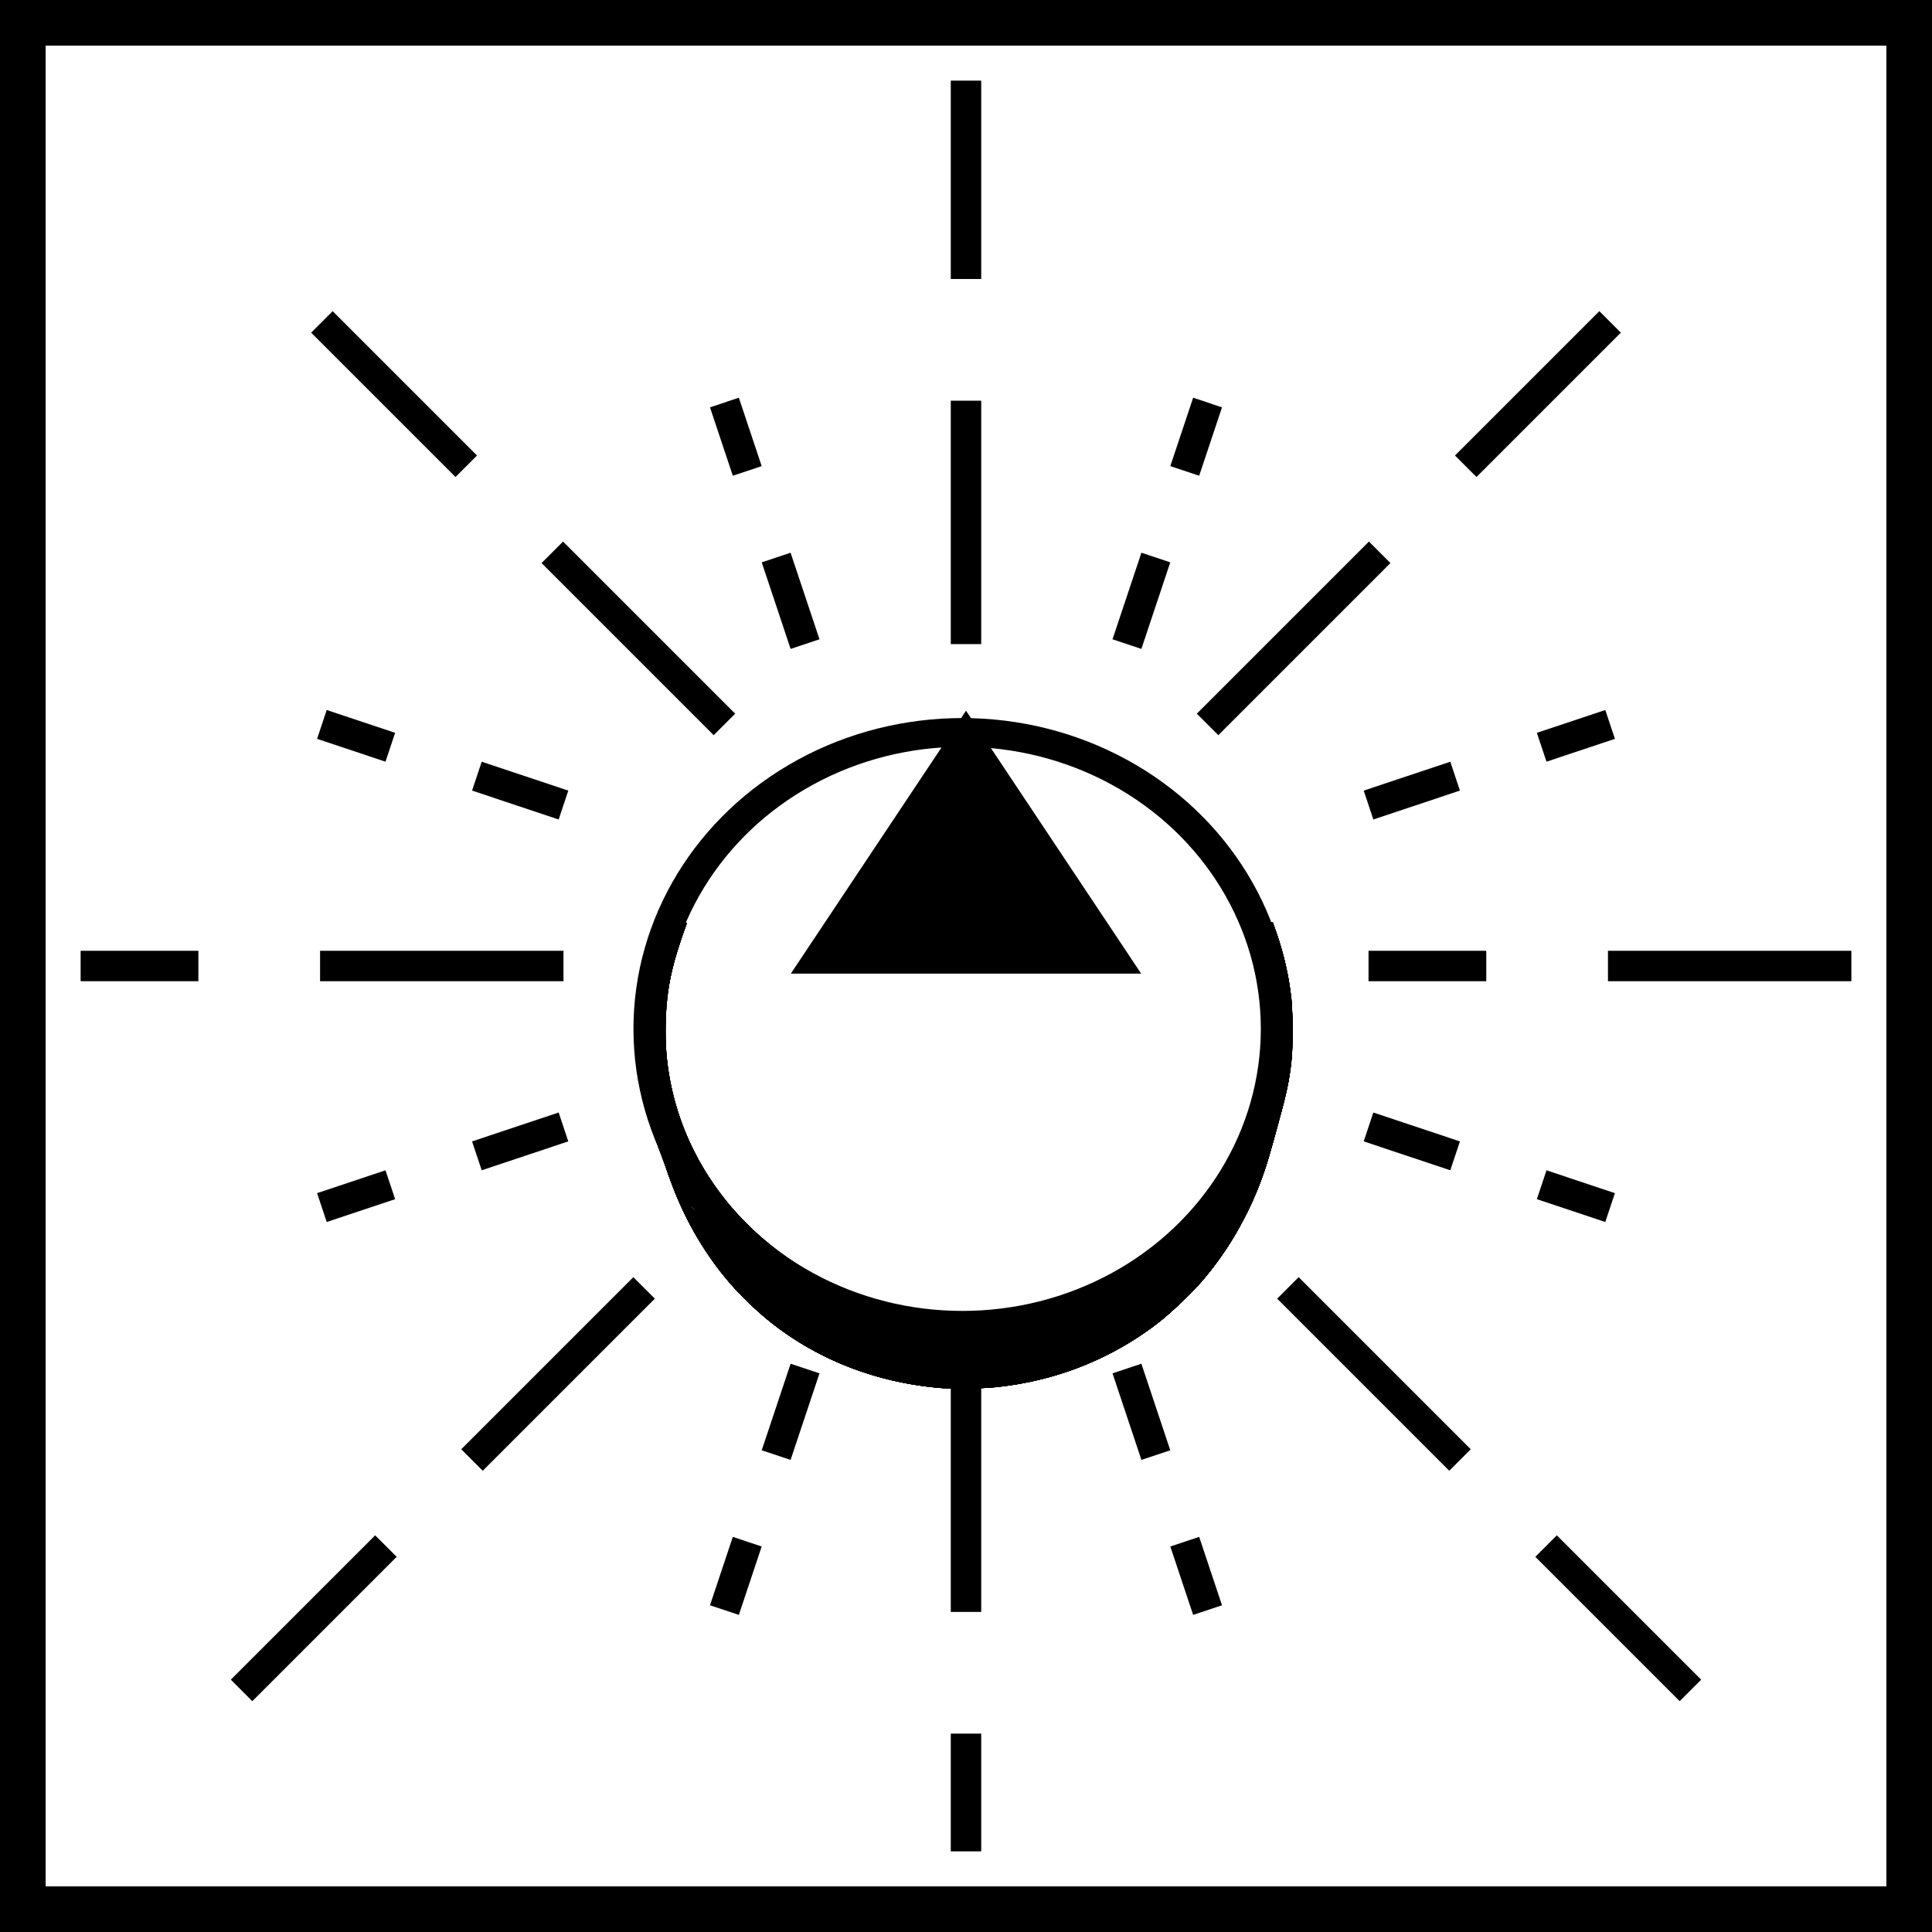 <?xml version="1.0" encoding="UTF-8" standalone="no"?>
<!-- Created with Inkscape (http://www.inkscape.org/) -->

<svg
   xmlns:dc="http://purl.org/dc/elements/1.1/"
   xmlns:cc="http://creativecommons.org/ns#"
   xmlns:rdf="http://www.w3.org/1999/02/22-rdf-syntax-ns#"
   xmlns:svg="http://www.w3.org/2000/svg"
   xmlns="http://www.w3.org/2000/svg"
   xmlns:sodipodi="http://sodipodi.sourceforge.net/DTD/sodipodi-0.dtd"
   xmlns:inkscape="http://www.inkscape.org/namespaces/inkscape"
   width="24"
   height="24"
   viewBox="0 0 6.35 6.35"
   version="1.1"
   id="svg8"
   inkscape:version="0.92.2 (5c3e80d, 2017-08-06)"
   sodipodi:docname="83.Поворотные переключатели с подсветкой.svg">
  <defs
     id="defs2">
    <inkscape:path-effect
       effect="bspline"
       id="path-effect839"
       is_visible="true"
       weight="33.333"
       steps="2"
       helper_size="0"
       apply_no_weight="true"
       apply_with_weight="true"
       only_selected="false" />
  </defs>
  <sodipodi:namedview
     id="base"
     pagecolor="#ffffff"
     bordercolor="#666666"
     borderopacity="1.0"
     inkscape:pageopacity="0.0"
     inkscape:pageshadow="2"
     inkscape:zoom="11.313709"
     inkscape:cx="-20.067708"
     inkscape:cy="0.61891451"
     inkscape:document-units="mm"
     inkscape:current-layer="g899"
     showgrid="true"
     units="px"
     inkscape:window-width="1600"
     inkscape:window-height="837"
     inkscape:window-x="-8"
     inkscape:window-y="-8"
     inkscape:window-maximized="1"
     showguides="true">
    <inkscape:grid
       type="xygrid"
       id="grid4504" />
  </sodipodi:namedview>
  <g
     inkscape:label="Layer 1"
     inkscape:groupmode="layer"
     id="layer1"
     transform="translate(0,-290.65)">
    <g
       id="g876">
      <g
         id="g833">
        <path
           style="opacity:1;fill:#000008;fill-opacity:1;fill-rule:nonzero;stroke:#000000;stroke-width:0;stroke-linejoin:round;stroke-miterlimit:4;stroke-dasharray:none;stroke-opacity:1"
           id="path832"
           sodipodi:type="arc"
           sodipodi:cx="52.841084"
           sodipodi:cy="288.23633"
           sodipodi:rx="7.6652737e-009"
           sodipodi:ry="0.27288079"
           sodipodi:start="0"
           sodipodi:end="6.2527293"
           sodipodi:open="true"
           transform="matrix(-0.983,0.182,0.182,0.983,0,0)" />
        <g
           transform="translate(7.144,1.852)"
           id="g854-1" />
        <g
           id="g900">
          <g
             id="g855"
             transform="translate(-3.3333335e-8,0.529)">
            <g
               id="g1128">
              <path
                 style="opacity:1;fill:#000000;fill-opacity:1;fill-rule:nonzero;stroke:#00001d;stroke-width:0.001;stroke-linejoin:round;stroke-miterlimit:4;stroke-dasharray:none;stroke-opacity:1"
                 d="m -16.021,10.713 c 3e-6,-7.83e-4 0.005,-0.026 0.011,-0.057 l 0.011,-0.055 0.011,0.053 c 0.006,0.029 0.011,0.054 0.011,0.055 1.02e-4,0.001 -0.009,0.003 -0.021,0.004 -0.012,7.36e-4 -0.021,6.98e-4 -0.021,-8.4e-5 z"
                 id="path875"
                 inkscape:connector-curvature="0"
                 transform="matrix(0.265,0,0,0.265,3.3333335e-8,290.121)" />
              <path
                 style="opacity:1;fill:#000000;fill-opacity:1;fill-rule:nonzero;stroke:#00001d;stroke-width:0.001;stroke-linejoin:round;stroke-miterlimit:4;stroke-dasharray:none;stroke-opacity:1"
                 d="m -16.017,10.705 c 1.86e-4,-0.005 0.004,-0.029 0.009,-0.052 l 0.009,-0.043 0.009,0.048 c 0.005,0.026 0.008,0.049 0.007,0.05 -0.001,0.001 -0.009,0.003 -0.018,0.004 -0.015,0.002 -0.016,0.002 -0.016,-0.007 z"
                 id="path877"
                 inkscape:connector-curvature="0"
                 transform="matrix(0.265,0,0,0.265,3.3333335e-8,290.121)" />
              <path
                 style="opacity:1;fill:#000000;fill-opacity:1;fill-rule:nonzero;stroke:#00001d;stroke-width:0.001;stroke-linejoin:round;stroke-miterlimit:4;stroke-dasharray:none;stroke-opacity:1"
                 d="m -16.017,10.707 c 0,-0.004 0.004,-0.027 0.009,-0.052 l 0.009,-0.046 0.009,0.048 c 0.005,0.026 0.009,0.049 0.007,0.05 -0.001,0.001 -0.009,0.003 -0.018,0.004 -0.013,0.002 -0.016,0.001 -0.016,-0.005 z"
                 id="path879"
                 inkscape:connector-curvature="0"
                 transform="matrix(0.265,0,0,0.265,3.3333335e-8,290.121)" />
              <path
                 style="opacity:1;fill:#000000;fill-opacity:1;fill-rule:nonzero;stroke:#00001d;stroke-width:0.001;stroke-linejoin:round;stroke-miterlimit:4;stroke-dasharray:none;stroke-opacity:1"
                 d="m -16.017,10.706 c 0,-0.004 0.004,-0.027 0.009,-0.052 l 0.009,-0.045 0.01,0.048 c 0.011,0.053 0.01,0.055 -0.014,0.055 -0.009,4.3e-5 -0.013,-0.002 -0.013,-0.006 z"
                 id="path881"
                 inkscape:connector-curvature="0"
                 transform="matrix(0.265,0,0,0.265,3.3333335e-8,290.121)" />
              <path
                 style="opacity:1;fill:#000000;fill-opacity:1;fill-rule:nonzero;stroke:#00001d;stroke-width:0.001;stroke-linejoin:round;stroke-miterlimit:4;stroke-dasharray:none;stroke-opacity:1"
                 d="m -16.017,10.706 c 0,-0.009 0.015,-0.091 0.017,-0.093 8.53e-4,-8.53e-4 0.005,0.02 0.01,0.046 0.01,0.053 0.009,0.054 -0.015,0.054 -0.01,4.5e-5 -0.013,-0.002 -0.013,-0.007 z"
                 id="path883"
                 inkscape:connector-curvature="0"
                 transform="matrix(0.265,0,0,0.265,3.3333335e-8,290.121)" />
              <path
                 style="opacity:1;fill:#000000;fill-opacity:1;fill-rule:nonzero;stroke:#00001d;stroke-width:0.001;stroke-linejoin:round;stroke-miterlimit:4;stroke-dasharray:none;stroke-opacity:1"
                 d=""
                 id="path910"
                 inkscape:connector-curvature="0"
                 transform="matrix(0.265,0,0,0.265,3.3333335e-8,290.121)" />
              <path
                 style="opacity:1;fill:#000000;fill-opacity:1;fill-rule:nonzero;stroke:#00001d;stroke-width:0.001;stroke-linejoin:round;stroke-miterlimit:4;stroke-dasharray:none;stroke-opacity:1"
                 d=""
                 id="path924"
                 inkscape:connector-curvature="0"
                 transform="matrix(0.265,0,0,0.265,3.3333335e-8,290.121)" />
              <path
                 style="opacity:1;fill:#000000;fill-opacity:1;fill-rule:nonzero;stroke:#00001d;stroke-width:0.001;stroke-linejoin:round;stroke-miterlimit:4;stroke-dasharray:none;stroke-opacity:1"
                 d=""
                 id="path936"
                 inkscape:connector-curvature="0"
                 transform="matrix(0.265,0,0,0.265,3.3333335e-8,290.121)" />
              <g
                 id="g899"
                 style="stroke:#000000;stroke-opacity:1">
                <g
                   transform="matrix(1,0,0,0.945,0,16.319)"
                   id="g957"
                   style="stroke:#000000;stroke-opacity:1">
                  <circle
                     style="opacity:1;fill:none;fill-opacity:1;fill-rule:nonzero;stroke:#000000;stroke-width:0.1;stroke-linejoin:round;stroke-miterlimit:4;stroke-dasharray:none;stroke-opacity:1"
                     id="path840"
                     cx="3.163"
                     cy="293.316"
                     r="1.031" />
                  <path
                     style="fill:none;stroke:#000000;stroke-width:0.03;stroke-linecap:butt;stroke-linejoin:miter;stroke-miterlimit:4;stroke-dasharray:none;stroke-opacity:1"
                     d="m 2.152,293.559 c 0.174,1.325 1.869,1.312 2.042,-0.021"
                     id="path844"
                     inkscape:connector-curvature="0"
                     sodipodi:nodetypes="cc" />
                  <path
                     style="opacity:1;fill:#000000;fill-opacity:1;fill-rule:nonzero;stroke:#000000;stroke-width:0.001;stroke-linejoin:round;stroke-miterlimit:4;stroke-dasharray:none;stroke-opacity:1"
                     d="M 11.799,16.658 C 11.069,16.626 10.366,16.375 9.787,15.939 9.308,15.579 8.919,15.1 8.642,14.53 c -0.035,-0.072 -0.062,-0.132 -0.06,-0.133 0.002,-0.002 0.044,0.052 0.094,0.12 0.228,0.306 0.511,0.591 0.812,0.818 0.577,0.435 1.242,0.705 1.963,0.796 0.337,0.043 0.751,0.038 1.092,-0.012 0.666,-0.097 1.303,-0.36 1.845,-0.761 0.401,-0.297 0.76,-0.684 1.023,-1.104 0.025,-0.04 0.047,-0.071 0.049,-0.069 0.006,0.006 -0.074,0.188 -0.15,0.341 -0.203,0.408 -0.44,0.74 -0.746,1.047 -0.3,0.301 -0.6,0.518 -0.978,0.706 -0.436,0.217 -0.94,0.352 -1.401,0.375 -0.19,0.009 -0.253,0.01 -0.387,0.004 z"
                     id="path904"
                     inkscape:connector-curvature="0"
                     transform="matrix(0.265,0,0,0.265,3.3333335e-8,290.121)" />
                  <path
                     style="opacity:1;fill:#000000;fill-opacity:1;fill-rule:nonzero;stroke:#000000;stroke-width:0.001;stroke-linejoin:round;stroke-miterlimit:4;stroke-dasharray:none;stroke-opacity:1"
                     d="M 11.704,16.767 C 11.052,16.723 10.388,16.493 9.857,16.128 9.104,15.609 8.566,14.851 8.272,13.892 8.245,13.804 8.196,13.665 8.163,13.584 7.884,12.881 7.805,12.138 7.932,11.384 c 0.028,-0.164 0.084,-0.397 0.136,-0.556 l 0.037,-0.115 h 0.198 0.198 l -0.024,0.064 c -0.23,0.616 -0.291,1.3 -0.173,1.959 0.237,1.327 1.191,2.427 2.476,2.856 0.65,0.217 1.339,0.25 2.007,0.097 1.358,-0.311 2.428,-1.363 2.766,-2.718 0.156,-0.625 0.147,-1.285 -0.027,-1.899 -0.023,-0.083 -0.089,-0.282 -0.115,-0.349 -0.003,-0.009 0.031,-0.01 0.194,-0.008 l 0.198,0.002 0.038,0.117 c 0.12,0.372 0.182,0.741 0.191,1.149 0.01,0.436 -0.042,0.826 -0.165,1.25 -0.019,0.064 -0.047,0.173 -0.063,0.242 -0.174,0.751 -0.483,1.392 -0.934,1.934 -0.102,0.123 -0.359,0.38 -0.476,0.477 -0.382,0.316 -0.782,0.54 -1.23,0.691 -0.471,0.158 -0.971,0.223 -1.459,0.19 z m 0.548,-0.109 c 0.38,-0.033 0.719,-0.112 1.062,-0.248 0.967,-0.382 1.735,-1.169 2.15,-2.202 0.067,-0.166 0.066,-0.168 -0.013,-0.035 -0.168,0.282 -0.361,0.529 -0.605,0.774 -0.317,0.318 -0.631,0.549 -1.02,0.75 -0.997,0.515 -2.158,0.597 -3.215,0.229 C 10.039,15.728 9.508,15.396 9.079,14.969 8.904,14.795 8.747,14.609 8.616,14.42 8.526,14.291 8.523,14.289 8.56,14.373 c 0.156,0.357 0.345,0.668 0.584,0.962 0.11,0.135 0.361,0.389 0.492,0.496 0.575,0.473 1.246,0.752 1.976,0.822 0.135,0.013 0.514,0.016 0.641,0.005 z"
                     id="path906"
                     inkscape:connector-curvature="0"
                     transform="matrix(0.265,0,0,0.265,3.3333335e-8,290.121)" />
                  <path
                     style="opacity:1;fill:#000000;fill-opacity:1;fill-rule:nonzero;stroke:#000000;stroke-width:0.001;stroke-linejoin:round;stroke-miterlimit:4;stroke-dasharray:none;stroke-opacity:1"
                     d="M 11.763,16.652 C 10.693,16.595 9.716,16.071 9.06,15.204 8.964,15.078 8.857,14.916 8.779,14.779 8.712,14.662 8.6,14.442 8.605,14.437 c 0.002,-0.002 0.024,0.024 0.049,0.057 0.387,0.517 0.857,0.919 1.41,1.208 0.447,0.233 0.92,0.376 1.459,0.44 0.164,0.02 0.677,0.019 0.857,-1.55e-4 0.48,-0.052 0.931,-0.182 1.36,-0.391 0.38,-0.185 0.666,-0.379 0.979,-0.663 0.239,-0.216 0.509,-0.537 0.677,-0.803 0.025,-0.039 0.046,-0.069 0.048,-0.068 0.004,0.004 -0.058,0.145 -0.13,0.291 -0.263,0.535 -0.624,0.988 -1.077,1.353 -0.374,0.3 -0.83,0.532 -1.305,0.664 -0.283,0.079 -0.506,0.113 -0.817,0.128 -0.18,0.008 -0.183,0.008 -0.351,-6.53e-4 z"
                     id="path908"
                     inkscape:connector-curvature="0"
                     transform="matrix(0.265,0,0,0.265,3.3333335e-8,290.121)" />
                  <path
                     style="opacity:1;fill:#000000;fill-opacity:1;fill-rule:nonzero;stroke:#000000;stroke-width:0.001;stroke-linejoin:round;stroke-miterlimit:4;stroke-dasharray:none;stroke-opacity:1"
                     d="M 11.732,16.77 C 10.813,16.71 9.969,16.331 9.325,15.688 8.84,15.205 8.491,14.611 8.271,13.896 8.244,13.807 8.205,13.693 8.185,13.642 8.089,13.399 8.037,13.239 7.985,13.025 7.9,12.672 7.864,12.308 7.877,11.919 7.89,11.545 7.961,11.15 8.078,10.798 l 0.044,-0.133 0.197,-0.002 c 0.108,-0.001 0.197,2e-5 0.197,0.003 0,0.003 -0.021,0.062 -0.046,0.132 -0.434,1.192 -0.234,2.52 0.529,3.52 0.208,0.273 0.469,0.531 0.739,0.733 0.763,0.568 1.737,0.825 2.672,0.705 0.828,-0.106 1.579,-0.473 2.164,-1.058 0.41,-0.41 0.711,-0.898 0.895,-1.449 0.228,-0.685 0.253,-1.402 0.074,-2.098 -0.032,-0.125 -0.093,-0.315 -0.14,-0.436 l -0.02,-0.053 h 0.198 0.198 l 0.024,0.066 c 0.146,0.404 0.227,0.886 0.227,1.348 0,0.42 -0.044,0.709 -0.186,1.234 -0.017,0.062 -0.046,0.175 -0.064,0.25 -0.169,0.703 -0.483,1.337 -0.923,1.863 -0.149,0.178 -0.387,0.405 -0.589,0.563 -0.104,0.081 -0.32,0.226 -0.438,0.293 -0.394,0.226 -0.87,0.39 -1.32,0.457 -0.232,0.034 -0.564,0.049 -0.781,0.035 z m 0.633,-0.124 c 0.447,-0.053 0.834,-0.166 1.224,-0.36 0.362,-0.179 0.678,-0.407 0.971,-0.699 0.312,-0.311 0.549,-0.642 0.753,-1.05 0.08,-0.16 0.196,-0.428 0.196,-0.453 -6e-6,-0.003 -0.022,0.032 -0.049,0.077 -0.11,0.183 -0.205,0.32 -0.33,0.473 -0.702,0.869 -1.726,1.412 -2.84,1.507 -0.067,0.006 -0.101,0.011 -0.077,0.011 0.152,0.003 0.515,-0.054 0.772,-0.121 0.984,-0.258 1.82,-0.858 2.387,-1.712 0.038,-0.057 0.07,-0.102 0.072,-0.1 0.005,0.005 -0.103,0.241 -0.169,0.368 -0.198,0.382 -0.426,0.695 -0.719,0.988 -0.453,0.453 -0.978,0.764 -1.593,0.941 -0.339,0.098 -0.634,0.139 -1.009,0.139 -0.403,8.16e-4 -0.759,-0.057 -1.145,-0.186 C 10.255,16.285 9.786,15.99 9.372,15.566 9.077,15.264 8.859,14.955 8.662,14.561 c -0.033,-0.066 -0.059,-0.121 -0.057,-0.123 0.002,-0.002 0.042,0.047 0.089,0.108 0.154,0.2 0.301,0.362 0.467,0.516 0.498,0.462 1.07,0.781 1.719,0.958 0.244,0.067 0.572,0.122 0.758,0.129 l 0.102,0.004 -0.086,-0.007 C 10.42,16.044 9.336,15.431 8.622,14.431 c -0.046,-0.064 -0.081,-0.109 -0.078,-0.098 0.012,0.038 0.112,0.249 0.166,0.348 0.137,0.253 0.275,0.459 0.451,0.672 0.089,0.108 0.358,0.379 0.462,0.466 0.572,0.478 1.277,0.772 2.004,0.834 0.161,0.014 0.175,0.014 0.395,0.012 0.147,-0.002 0.251,-0.007 0.344,-0.018 z m -0.314,-0.491 c -0.052,-0.001 -0.14,-0.001 -0.195,-8e-6 -0.055,0.001 -0.012,0.002 0.095,0.003 0.107,5e-6 0.152,-0.001 0.1,-0.002 z"
                     id="path912"
                     inkscape:connector-curvature="0"
                     transform="matrix(0.265,0,0,0.265,3.3333335e-8,290.121)" />
                  <path
                     style="opacity:1;fill:#000000;fill-opacity:1;fill-rule:nonzero;stroke:#000000;stroke-width:0.001;stroke-linejoin:round;stroke-miterlimit:4;stroke-dasharray:none;stroke-opacity:1"
                     d="M 11.73,16.77 C 10.804,16.709 9.951,16.322 9.306,15.669 8.832,15.191 8.496,14.615 8.271,13.895 8.242,13.805 8.196,13.672 8.168,13.601 8.024,13.232 7.936,12.879 7.896,12.509 c -0.027,-0.245 -0.027,-0.622 0,-0.867 0.03,-0.277 0.099,-0.596 0.183,-0.845 l 0.044,-0.132 0.197,-0.002 c 0.108,-0.001 0.197,1.8e-5 0.197,0.003 0,0.003 -0.018,0.054 -0.04,0.115 -0.121,0.335 -0.182,0.607 -0.219,0.97 -0.014,0.141 -0.012,0.535 0.004,0.686 0.093,0.87 0.456,1.641 1.06,2.248 0.292,0.294 0.59,0.511 0.953,0.694 0.899,0.455 1.911,0.528 2.864,0.208 0.943,-0.317 1.719,-1.001 2.153,-1.899 0.376,-0.779 0.47,-1.662 0.264,-2.496 -0.03,-0.12 -0.108,-0.371 -0.151,-0.482 l -0.019,-0.049 h 0.198 0.198 l 0.025,0.068 c 0.075,0.208 0.15,0.509 0.183,0.74 0.026,0.182 0.037,0.312 0.041,0.516 0.01,0.447 -0.036,0.787 -0.168,1.266 -0.021,0.077 -0.055,0.208 -0.075,0.292 -0.247,1.022 -0.766,1.857 -1.516,2.442 -0.105,0.081 -0.321,0.226 -0.437,0.293 -0.112,0.064 -0.341,0.175 -0.467,0.225 -0.322,0.13 -0.697,0.221 -1.045,0.254 -0.159,0.015 -0.453,0.021 -0.592,0.012 z m 0.604,-0.121 c 0.963,-0.101 1.827,-0.564 2.463,-1.32 0.194,-0.231 0.354,-0.476 0.505,-0.774 0.087,-0.172 0.216,-0.465 0.204,-0.465 -0.002,0 -0.035,0.052 -0.074,0.116 -0.542,0.889 -1.434,1.552 -2.439,1.813 -0.226,0.059 -0.503,0.106 -0.71,0.122 -0.041,0.003 -0.07,0.007 -0.064,0.009 0.035,0.012 0.398,-0.037 0.598,-0.081 1.049,-0.228 1.942,-0.839 2.55,-1.743 0.041,-0.061 0.076,-0.11 0.078,-0.108 0.011,0.011 -0.187,0.412 -0.283,0.575 -0.34,0.575 -0.821,1.057 -1.371,1.373 -0.429,0.247 -0.926,0.412 -1.402,0.467 -0.537,0.062 -1.071,0.006 -1.578,-0.163 C 10.254,16.284 9.786,15.99 9.372,15.566 9.076,15.262 8.861,14.958 8.662,14.561 c -0.033,-0.066 -0.059,-0.121 -0.057,-0.123 0.002,-0.002 0.043,0.048 0.092,0.111 0.519,0.669 1.183,1.144 1.96,1.404 0.311,0.104 0.703,0.183 0.969,0.196 l 0.082,0.004 -0.07,-0.007 c -0.326,-0.034 -0.537,-0.072 -0.793,-0.144 -0.892,-0.251 -1.677,-0.804 -2.219,-1.565 -0.041,-0.057 -0.075,-0.1 -0.076,-0.096 -0.001,0.004 0.023,0.06 0.053,0.124 0.229,0.485 0.491,0.852 0.86,1.208 0.374,0.36 0.845,0.643 1.353,0.813 0.273,0.091 0.608,0.157 0.898,0.176 0.141,0.009 0.479,0.003 0.62,-0.012 z"
                     id="path914"
                     inkscape:connector-curvature="0"
                     transform="matrix(0.265,0,0,0.265,3.3333335e-8,290.121)" />
                  <path
                     style="opacity:1;fill:#000000;fill-opacity:1;fill-rule:nonzero;stroke:#000000;stroke-width:0.001;stroke-linejoin:round;stroke-miterlimit:4;stroke-dasharray:none;stroke-opacity:1"
                     d="m 11.716,16.769 c -0.155,-0.01 -0.335,-0.035 -0.504,-0.069 C 10.063,16.467 9.109,15.721 8.562,14.626 8.446,14.395 8.343,14.136 8.262,13.872 8.242,13.805 8.201,13.688 8.171,13.61 7.944,13.022 7.858,12.525 7.877,11.917 7.89,11.527 7.968,11.104 8.096,10.739 l 0.026,-0.074 0.197,-0.002 c 0.108,-0.001 0.197,3.54e-4 0.197,0.003 0,0.003 -0.021,0.065 -0.048,0.139 -0.253,0.709 -0.292,1.451 -0.113,2.169 0.207,0.827 0.684,1.547 1.371,2.066 0.474,0.358 1.063,0.606 1.662,0.699 0.278,0.043 0.637,0.054 0.904,0.028 0.76,-0.075 1.461,-0.367 2.043,-0.852 0.097,-0.081 0.311,-0.291 0.402,-0.394 0.629,-0.715 0.958,-1.649 0.917,-2.604 -0.016,-0.389 -0.086,-0.737 -0.224,-1.125 l -0.045,-0.126 0.195,-0.002 c 0.151,-0.002 0.197,1.6e-4 0.202,0.008 0.012,0.018 0.093,0.273 0.119,0.376 0.082,0.319 0.12,0.596 0.127,0.942 0.008,0.406 -0.032,0.755 -0.131,1.121 -0.017,0.064 -0.061,0.233 -0.097,0.375 -0.084,0.331 -0.138,0.504 -0.227,0.73 -0.385,0.975 -1.067,1.736 -1.943,2.169 -0.462,0.228 -0.945,0.355 -1.462,0.386 -0.158,0.009 -0.305,0.009 -0.454,-7e-4 z m 0.268,-0.106 c -0.025,-0.002 -0.065,-0.002 -0.09,0 -0.025,0.002 -0.004,0.003 0.045,0.003 0.049,0 0.07,-0.001 0.045,-0.003 z m -0.244,-0.011 C 11.261,16.624 10.786,16.496 10.348,16.279 9.972,16.093 9.673,15.874 9.372,15.566 9.145,15.333 8.983,15.124 8.818,14.849 8.75,14.735 8.599,14.444 8.605,14.438 c 0.002,-0.002 0.033,0.035 0.069,0.081 0.342,0.441 0.702,0.769 1.142,1.041 0.158,0.098 0.445,0.241 0.619,0.31 0.134,0.053 0.377,0.135 0.397,0.135 0.005,-1.89e-4 -0.063,-0.024 -0.151,-0.054 C 10.469,15.881 10.351,15.832 10.154,15.735 9.563,15.445 9.058,15.023 8.667,14.493 8.623,14.433 8.578,14.373 8.568,14.36 l -0.019,-0.023 0.009,0.026 c 0.016,0.05 0.185,0.38 0.247,0.482 0.119,0.198 0.251,0.382 0.387,0.541 0.093,0.109 0.316,0.332 0.419,0.42 0.468,0.397 1.035,0.671 1.638,0.791 0.202,0.04 0.382,0.061 0.518,0.061 l 0.082,-7.8e-5 -0.109,-0.006 z m 0.547,0.001 c 0.857,-0.078 1.652,-0.449 2.267,-1.06 0.339,-0.336 0.625,-0.75 0.827,-1.198 0.053,-0.118 0.121,-0.28 0.121,-0.291 0,-0.004 -0.038,0.053 -0.084,0.126 -0.473,0.755 -1.175,1.336 -1.992,1.65 -0.048,0.019 -0.086,0.035 -0.085,0.037 0.002,0.002 0.052,-0.016 0.111,-0.04 0.546,-0.216 1.012,-0.526 1.422,-0.946 0.195,-0.2 0.341,-0.379 0.499,-0.613 0.038,-0.056 0.07,-0.101 0.072,-0.099 0.002,0.002 -0.017,0.048 -0.041,0.103 -0.343,0.776 -0.858,1.381 -1.532,1.797 -0.124,0.077 -0.423,0.226 -0.561,0.281 -0.372,0.146 -0.766,0.233 -1.152,0.253 -0.109,0.006 -0.111,0.006 -0.036,0.007 0.043,6.47e-4 0.117,-0.002 0.164,-0.007 z m -0.627,-0.505 c -0.005,-0.002 -0.014,-0.002 -0.02,0 -0.005,0.002 -9.76e-4,0.004 0.01,0.004 0.011,0 0.015,-0.002 0.01,-0.004 z m 0.609,-3.4e-4 c -0.01,-0.002 -0.025,-0.002 -0.035,0 -0.01,0.002 -0.002,0.003 0.018,0.003 0.019,0 0.027,-0.002 0.018,-0.003 z m -0.748,-0.015 c -0.052,-0.006 -0.099,-0.01 -0.105,-0.008 -0.016,0.004 0.112,0.019 0.16,0.019 0.021,1.02e-4 -0.003,-0.005 -0.055,-0.011 z m 0.977,-0.007 c 0.06,-0.01 0.061,-0.01 0.012,-0.006 -0.028,0.003 -0.088,0.009 -0.133,0.015 l -0.082,0.01 0.07,-0.004 c 0.039,-0.002 0.098,-0.009 0.133,-0.015 z m -1.107,-0.009 c -0.007,-0.002 -0.02,-0.002 -0.027,0 -0.007,0.002 -0.001,0.004 0.014,0.004 0.015,0 0.021,-0.002 0.014,-0.004 z m -0.072,-0.011 c -0.04,-0.008 -0.072,-0.008 -0.039,4.49e-4 0.013,0.003 0.034,0.006 0.047,0.006 0.02,2.3e-5 0.018,-0.001 -0.008,-0.006 z m 1.279,0.003 c -0.005,-0.002 -0.016,-0.002 -0.023,-2.9e-4 -0.008,0.002 -0.003,0.004 0.01,0.004 0.013,1.59e-4 0.019,-0.002 0.014,-0.004 z m 0.047,-0.008 c -0.005,-0.002 -0.016,-0.002 -0.023,-2.9e-4 -0.008,0.002 -0.003,0.004 0.01,0.004 0.013,1.59e-4 0.019,-0.002 0.014,-0.004 z m -1.398,-0.008 c -0.005,-0.002 -0.016,-0.002 -0.023,-2.9e-4 -0.008,0.002 -0.003,0.004 0.01,0.004 0.013,1.59e-4 0.019,-0.002 0.014,-0.004 z m 1.471,-0.003 c 0.021,-0.005 0.021,-0.006 0.004,-0.006 -0.011,0 -0.03,0.003 -0.043,0.006 -0.021,0.005 -0.021,0.006 -0.004,0.006 0.011,0 0.03,-0.003 0.043,-0.006 z m -1.518,-0.005 c -0.005,-0.002 -0.014,-0.002 -0.02,0 -0.005,0.002 -9.77e-4,0.004 0.01,0.004 0.011,0 0.015,-0.002 0.01,-0.004 z m -0.039,-0.008 c -0.005,-0.002 -0.014,-0.002 -0.02,0 -0.005,0.002 -9.76e-4,0.004 0.01,0.004 0.011,0 0.015,-0.002 0.01,-0.004 z m 1.799,-0.042 c 0.082,-0.021 0.157,-0.042 0.168,-0.046 l 0.02,-0.009 -0.02,0.004 c -0.011,0.003 -0.086,0.021 -0.168,0.042 -0.082,0.021 -0.164,0.041 -0.184,0.046 l -0.035,0.008 0.035,-0.004 c 0.019,-0.002 0.102,-0.021 0.184,-0.042 z m -1.838,0.034 c -0.005,-0.002 -0.014,-0.002 -0.02,0 -0.005,0.002 -9.77e-4,0.004 0.01,0.004 0.011,0 0.015,-0.002 0.01,-0.004 z m -0.068,-0.015 c -0.021,-0.006 -0.044,-0.011 -0.051,-0.01 -0.016,8.48e-4 0.055,0.021 0.074,0.021 0.009,3.9e-5 -0.002,-0.005 -0.023,-0.011 z m -0.069,-0.016 c -0.003,-0.003 -0.009,-0.003 -0.015,-6.17e-4 -0.006,0.003 -0.004,0.004 0.005,0.005 0.008,3.4e-4 0.013,-0.002 0.01,-0.004 z m -0.03,-0.006 c -0.006,-0.006 -0.103,-0.029 -0.106,-0.025 -0.002,0.002 0.017,0.009 0.042,0.015 0.046,0.012 0.07,0.016 0.064,0.01 z m 2.292,-0.08 c 0.046,-0.015 0.083,-0.029 0.081,-0.031 -0.002,-0.002 -0.043,0.011 -0.092,0.028 -0.049,0.017 -0.086,0.031 -0.081,0.031 0.004,3.28e-4 0.046,-0.012 0.092,-0.028 z"
                     id="path916"
                     inkscape:connector-curvature="0"
                     transform="matrix(0.265,0,0,0.265,3.3333335e-8,290.121)" />
                  <path
                     style="opacity:1;fill:#000000;fill-opacity:1;fill-rule:nonzero;stroke:#000000;stroke-width:0.001;stroke-linejoin:round;stroke-miterlimit:4;stroke-dasharray:none;stroke-opacity:1"
                     d="M 11.771,16.773 C 10.824,16.716 9.982,16.343 9.325,15.688 9.004,15.369 8.77,15.042 8.557,14.614 8.444,14.387 8.373,14.211 8.271,13.899 8.227,13.766 8.179,13.629 8.165,13.595 8.014,13.221 7.917,12.802 7.884,12.388 c -0.011,-0.136 -0.011,-0.49 -2.39e-5,-0.625 0.027,-0.336 0.098,-0.687 0.201,-0.988 l 0.037,-0.109 0.197,-0.002 c 0.113,-0.001 0.197,9.16e-4 0.197,0.005 0,0.004 -0.019,0.059 -0.042,0.123 -0.226,0.623 -0.284,1.275 -0.172,1.925 0.086,0.5 0.287,0.999 0.575,1.426 0.632,0.939 1.648,1.533 2.784,1.628 0.052,0.004 0.183,0.008 0.293,0.008 0.11,0 0.241,-0.004 0.293,-0.008 1.128,-0.095 2.143,-0.685 2.772,-1.613 0.366,-0.54 0.577,-1.145 0.632,-1.812 0.012,-0.142 0.004,-0.551 -0.012,-0.684 -0.043,-0.342 -0.134,-0.702 -0.25,-0.986 -0.005,-0.013 0.006,-0.014 0.196,-0.012 l 0.202,0.002 0.048,0.148 c 0.145,0.446 0.206,0.86 0.196,1.348 -0.006,0.33 -0.04,0.589 -0.115,0.886 -0.101,0.401 -0.182,0.707 -0.215,0.813 -0.183,0.59 -0.456,1.099 -0.83,1.551 -0.099,0.119 -0.364,0.384 -0.485,0.484 -0.25,0.207 -0.487,0.36 -0.776,0.5 -0.245,0.119 -0.466,0.2 -0.721,0.265 -0.361,0.091 -0.779,0.134 -1.117,0.113 z m 0.012,-0.117 c -0.019,-0.001 -0.079,-0.006 -0.133,-0.011 C 10.876,16.581 10.117,16.253 9.547,15.737 9.225,15.444 8.977,15.133 8.749,14.731 8.71,14.662 8.601,14.441 8.605,14.438 c 0.002,-0.002 0.046,0.05 0.097,0.116 0.347,0.442 0.754,0.8 1.205,1.06 0.103,0.059 0.307,0.165 0.318,0.165 0.004,-8.6e-5 -0.055,-0.032 -0.129,-0.07 C 9.694,15.5 9.393,15.28 9.071,14.958 8.898,14.786 8.801,14.674 8.659,14.481 c -0.049,-0.067 -0.094,-0.126 -0.1,-0.133 -0.03,-0.032 0.126,0.287 0.217,0.445 0.264,0.458 0.628,0.869 1.036,1.17 0.492,0.363 1.083,0.598 1.689,0.674 0.148,0.019 0.175,0.021 0.255,0.021 0.034,0 0.047,-0.001 0.027,-0.002 z m 0.408,-5.66e-4 c -0.018,-0.002 -0.05,-0.002 -0.07,-4.7e-5 -0.021,0.002 -0.006,0.003 0.033,0.003 0.039,2.3e-5 0.055,-0.001 0.037,-0.003 z m 0.266,-0.022 c 0.054,-0.007 0.098,-0.015 0.096,-0.017 -0.002,-0.002 -0.061,0.004 -0.131,0.013 -0.07,0.009 -0.142,0.017 -0.159,0.019 -0.017,0.002 -0.003,0.002 0.032,6.69e-4 0.035,-0.001 0.108,-0.009 0.162,-0.016 z m 0.286,-0.051 c 0.578,-0.126 1.115,-0.39 1.578,-0.777 0.098,-0.082 0.32,-0.299 0.409,-0.402 0.211,-0.242 0.375,-0.479 0.533,-0.773 0.081,-0.152 0.248,-0.523 0.234,-0.523 -0.002,0 -0.025,0.036 -0.052,0.08 -0.335,0.547 -0.778,0.999 -1.309,1.335 -0.125,0.079 -0.143,0.092 -0.092,0.064 0.057,-0.031 0.27,-0.173 0.355,-0.237 0.217,-0.163 0.491,-0.42 0.66,-0.618 0.09,-0.106 0.233,-0.295 0.32,-0.424 0.034,-0.05 0.063,-0.09 0.065,-0.088 0.01,0.01 -0.167,0.373 -0.264,0.542 -0.291,0.507 -0.717,0.965 -1.188,1.28 -0.391,0.261 -0.837,0.446 -1.328,0.55 -0.058,0.012 -0.088,0.02 -0.066,0.018 0.021,-0.003 0.087,-0.015 0.145,-0.028 z m -0.482,-0.434 c -0.005,-0.002 -0.014,-0.002 -0.02,0 -0.005,0.002 -9.77e-4,0.004 0.01,0.004 0.011,0 0.015,-0.002 0.01,-0.004 z m -0.687,-0.008 c -0.005,-0.002 -0.016,-0.002 -0.023,-2.9e-4 -0.008,0.002 -0.003,0.004 0.01,0.004 0.013,1.59e-4 0.019,-0.002 0.014,-0.004 z m 0.781,0 c -0.005,-0.002 -0.016,-0.002 -0.023,-2.9e-4 -0.008,0.002 -0.003,0.004 0.01,0.004 0.013,1.59e-4 0.019,-0.002 0.014,-0.004 z m -0.84,-0.008 c -0.007,-0.002 -0.022,-0.002 -0.031,-1.58e-4 -0.01,0.002 -0.004,0.004 0.014,0.004 0.017,8.6e-5 0.025,-0.001 0.018,-0.003 z m 0.914,0 c -0.007,-0.002 -0.022,-0.002 -0.031,-1.58e-4 -0.01,0.002 -0.004,0.004 0.014,0.004 0.017,8.6e-5 0.025,-0.001 0.018,-0.003 z m -0.98,-0.008 c -0.005,-0.002 -0.016,-0.002 -0.023,-2.9e-4 -0.008,0.002 -0.003,0.004 0.01,0.004 0.013,1.59e-4 0.019,-0.002 0.014,-0.004 z m 1.039,0 c -0.005,-0.002 -0.016,-0.002 -0.023,-2.9e-4 -0.008,0.002 -0.003,0.004 0.01,0.004 0.013,1.59e-4 0.019,-0.002 0.014,-0.004 z m -1.102,-0.008 c -0.005,-0.002 -0.014,-0.002 -0.02,0 -0.005,0.002 -9.77e-4,0.004 0.01,0.004 0.011,0 0.015,-0.002 0.01,-0.004 z m 1.148,0 c -0.005,-0.002 -0.014,-0.002 -0.02,0 -0.005,0.002 -9.76e-4,0.004 0.01,0.004 0.011,0 0.015,-0.002 0.01,-0.004 z m -1.203,-0.008 c -0.005,-0.002 -0.014,-0.002 -0.02,0 -0.005,0.002 -9.76e-4,0.004 0.01,0.004 0.011,0 0.015,-0.002 0.01,-0.004 z m 1.262,4.54e-4 c -0.003,-0.003 -0.009,-0.003 -0.015,-6.16e-4 -0.006,0.003 -0.004,0.004 0.005,0.005 0.008,3.39e-4 0.013,-0.002 0.01,-0.004 z m -1.305,-0.008 c -0.003,-0.003 -0.009,-0.003 -0.015,-6.17e-4 -0.006,0.003 -0.004,0.004 0.005,0.005 0.008,3.39e-4 0.013,-0.002 0.01,-0.004 z m 1.352,0 c -0.003,-0.003 -0.009,-0.003 -0.015,-6.17e-4 -0.006,0.003 -0.004,0.004 0.005,0.005 0.008,3.39e-4 0.013,-0.002 0.01,-0.004 z m -1.398,-0.008 c -0.003,-0.003 -0.009,-0.003 -0.015,-6.16e-4 -0.006,0.003 -0.004,0.004 0.005,0.005 0.008,3.39e-4 0.013,-0.002 0.01,-0.004 z m 1.445,0 c -0.003,-0.003 -0.009,-0.003 -0.015,-6.16e-4 -0.006,0.003 -0.004,0.004 0.005,0.005 0.008,3.39e-4 0.013,-0.002 0.01,-0.004 z m 0.039,-0.008 c -0.003,-0.003 -0.009,-0.003 -0.015,-6.17e-4 -0.006,0.003 -0.004,0.004 0.005,0.005 0.008,3.39e-4 0.013,-0.002 0.01,-0.004 z m 0.047,-0.008 c -0.003,-0.003 -0.009,-0.003 -0.015,-6.16e-4 -0.006,0.003 -0.004,0.004 0.005,0.005 0.008,3.39e-4 0.013,-0.002 0.01,-0.004 z m 0.031,-0.008 c -0.003,-0.003 -0.009,-0.003 -0.015,-6.17e-4 -0.006,0.003 -0.004,0.004 0.005,0.005 0.008,3.39e-4 0.013,-0.002 0.01,-0.004 z m 0.035,-0.008 c -0.005,-0.002 -0.014,-0.002 -0.02,0 -0.005,0.002 -9.77e-4,0.004 0.01,0.004 0.011,0 0.015,-0.002 0.01,-0.004 z m -1.789,-0.008 c -0.005,-0.002 -0.014,-0.002 -0.02,0 -0.005,0.002 -9.76e-4,0.004 0.01,0.004 0.011,0 0.015,-0.002 0.01,-0.004 z m 1.824,4.54e-4 c -0.003,-0.003 -0.009,-0.003 -0.015,-6.17e-4 -0.006,0.003 -0.004,0.004 0.005,0.005 0.008,3.39e-4 0.013,-0.002 0.01,-0.004 z m 0.078,-0.016 c 0.029,-0.007 0.049,-0.014 0.045,-0.015 -0.004,-0.001 -0.032,0.004 -0.062,0.012 -0.03,0.008 -0.05,0.015 -0.045,0.015 0.006,3.88e-4 0.034,-0.005 0.062,-0.012 z m -2,-0.007 c -0.003,-0.003 -0.009,-0.003 -0.015,-6.16e-4 -0.006,0.003 -0.004,0.004 0.005,0.005 0.008,3.39e-4 0.013,-0.002 0.01,-0.004 z m -0.041,-0.011 c -0.009,-0.004 -0.021,-0.007 -0.027,-0.007 -0.007,0 -0.006,0.003 0.004,0.007 0.009,0.004 0.021,0.007 0.027,0.007 0.007,0 0.006,-0.003 -0.004,-0.007 z m 2.119,-0.005 c -0.003,-0.003 -0.009,-0.003 -0.015,-6.16e-4 -0.006,0.003 -0.004,0.004 0.005,0.005 0.008,3.39e-4 0.013,-0.002 0.01,-0.004 z m 0.031,-0.008 c -0.003,-0.003 -0.009,-0.003 -0.015,-6.17e-4 -0.006,0.003 -0.004,0.004 0.005,0.005 0.008,3.4e-4 0.013,-0.002 0.01,-0.004 z m 0.055,-0.016 c -0.003,-0.003 -0.009,-0.003 -0.015,-6.17e-4 -0.006,0.003 -0.004,0.004 0.005,0.005 0.008,3.4e-4 0.013,-0.002 0.01,-0.004 z m -2.454,-0.047 c -0.056,-0.019 -0.102,-0.033 -0.104,-0.031 -0.004,0.004 0.178,0.066 0.193,0.066 0.006,8e-6 -0.034,-0.015 -0.089,-0.034 z m 2.596,0.004 c 0.027,-0.009 0.047,-0.018 0.046,-0.019 -0.002,-0.002 -0.027,0.005 -0.057,0.016 -0.03,0.01 -0.05,0.019 -0.046,0.019 0.004,3.2e-4 0.03,-0.007 0.057,-0.016 z m -2.718,-0.045 c -0.006,-0.004 -0.021,-0.009 -0.031,-0.011 -0.016,-0.004 -0.016,-0.003 0.004,0.006 0.025,0.012 0.047,0.016 0.027,0.005 z m 2.844,-7.07e-4 c 0.006,-0.004 0.008,-0.008 0.004,-0.008 -0.004,0 -0.013,0.003 -0.02,0.008 -0.006,0.004 -0.008,0.008 -0.004,0.008 0.004,0 0.013,-0.003 0.02,-0.008 z m 0.062,-0.025 c 0.008,-0.005 0.006,-0.006 -0.008,-0.002 -0.011,0.003 -0.025,0.009 -0.031,0.012 -0.008,0.005 -0.006,0.006 0.008,0.002 0.011,-0.003 0.025,-0.009 0.031,-0.012 z m -2.962,0.006 c -0.007,-0.006 -0.104,-0.044 -0.106,-0.041 -0.002,0.002 0.019,0.012 0.046,0.023 0.046,0.019 0.068,0.025 0.06,0.018 z m 3.001,-0.02 c 0.006,-0.004 0.008,-0.008 0.004,-0.008 -0.004,0 -0.013,0.003 -0.02,0.008 -0.006,0.004 -0.008,0.008 -0.004,0.008 0.004,0 0.013,-0.003 0.02,-0.008 z m 0.055,-0.023 c 0.006,-0.004 0.008,-0.008 0.004,-0.008 -0.004,0 -0.013,0.003 -0.02,0.008 -0.006,0.004 -0.008,0.008 -0.004,0.008 0.004,0 0.013,-0.003 0.02,-0.008 z m -3.188,-0.012 c -0.011,-0.006 -0.023,-0.011 -0.027,-0.011 -0.004,0 9.77e-4,0.005 0.012,0.011 0.011,0.006 0.023,0.011 0.027,0.011 0.004,0 -9.77e-4,-0.005 -0.012,-0.011 z m 3.234,-0.008 c 0.011,-0.006 0.016,-0.011 0.012,-0.011 -0.004,0 -0.017,0.005 -0.027,0.011 -0.011,0.006 -0.016,0.011 -0.012,0.011 0.004,0 0.017,-0.005 0.027,-0.011 z m -3.297,-0.02 c -0.015,-0.008 -0.031,-0.015 -0.035,-0.015 -0.004,0 0.004,0.007 0.02,0.015 0.015,0.008 0.031,0.015 0.035,0.015 0.004,0 -0.004,-0.007 -0.02,-0.015 z m 3.375,-0.016 c 0.015,-0.008 0.024,-0.015 0.02,-0.015 -0.004,0 -0.02,0.007 -0.035,0.015 -0.015,0.008 -0.024,0.015 -0.02,0.015 0.004,0 0.02,-0.007 0.035,-0.015 z m 0.117,-0.055 c 0.026,-0.013 0.047,-0.025 0.047,-0.027 0,-0.004 -0.093,0.041 -0.101,0.048 -0.01,0.009 0.013,2.55e-4 0.054,-0.021 z m 0.164,-0.09 c 0,-0.002 -0.018,0.005 -0.039,0.016 -0.021,0.011 -0.039,0.022 -0.039,0.024 0,0.002 0.018,-0.005 0.039,-0.016 0.021,-0.011 0.039,-0.022 0.039,-0.024 z m 0.055,-0.031 c 0,-0.002 -0.011,0.002 -0.023,0.008 -0.013,0.007 -0.023,0.014 -0.023,0.016 0,0.002 0.011,-0.002 0.023,-0.008 0.013,-0.007 0.023,-0.014 0.023,-0.016 z"
                     id="path918"
                     inkscape:connector-curvature="0"
                     transform="matrix(0.265,0,0,0.265,3.3333335e-8,290.121)" />
                  <path
                     style="opacity:1;fill:#000000;fill-opacity:1;fill-rule:nonzero;stroke:#000000;stroke-width:0.001;stroke-linejoin:round;stroke-miterlimit:4;stroke-dasharray:none;stroke-opacity:1"
                     d="m 11.759,16.774 c -0.019,-0.002 -0.079,-0.007 -0.133,-0.011 -0.575,-0.049 -1.164,-0.248 -1.664,-0.563 C 9.449,15.877 9.007,15.413 8.685,14.857 8.605,14.72 8.469,14.439 8.407,14.286 8.38,14.22 8.324,14.061 8.282,13.935 8.24,13.808 8.183,13.644 8.155,13.571 7.941,13.009 7.856,12.5 7.877,11.909 7.892,11.514 7.965,11.117 8.092,10.751 l 0.03,-0.086 0.197,-0.002 c 0.108,-0.001 0.197,8.84e-4 0.197,0.004 0,0.004 -0.018,0.057 -0.04,0.119 -0.103,0.288 -0.163,0.537 -0.203,0.835 -0.021,0.162 -0.03,0.561 -0.016,0.74 0.061,0.773 0.356,1.495 0.853,2.092 0.089,0.107 0.288,0.309 0.405,0.412 0.597,0.524 1.361,0.842 2.172,0.905 0.154,0.012 0.537,0.005 0.672,-0.012 0.467,-0.058 0.856,-0.174 1.258,-0.375 1.003,-0.502 1.732,-1.448 1.961,-2.547 0.051,-0.247 0.071,-0.419 0.076,-0.676 0.01,-0.474 -0.048,-0.846 -0.2,-1.293 -0.034,-0.099 -0.064,-0.186 -0.067,-0.193 -0.006,-0.013 0.005,-0.014 0.195,-0.012 l 0.201,0.002 0.038,0.113 c 0.153,0.455 0.217,0.885 0.207,1.387 -0.007,0.342 -0.039,0.584 -0.123,0.912 -0.166,0.653 -0.185,0.725 -0.253,0.923 -0.179,0.526 -0.446,1.006 -0.787,1.414 -0.085,0.102 -0.292,0.314 -0.401,0.41 -0.245,0.217 -0.52,0.403 -0.809,0.547 -0.428,0.214 -0.849,0.337 -1.332,0.387 -0.104,0.011 -0.492,0.021 -0.566,0.014 z m 0.006,-0.118 c -0.012,-0.002 -0.033,-0.002 -0.047,-8e-5 -0.014,0.002 -0.004,0.003 0.021,0.003 0.026,4.6e-5 0.037,-0.001 0.026,-0.003 z m 0.41,8.3e-5 c -0.01,-0.002 -0.027,-0.002 -0.039,-1.06e-4 -0.012,0.002 -0.004,0.003 0.017,0.003 0.021,6.3e-5 0.031,-0.001 0.022,-0.003 z m -0.512,-0.008 c -0.012,-0.002 -0.031,-0.002 -0.043,0 -0.012,0.002 -0.002,0.003 0.021,0.003 0.024,0 0.033,-0.002 0.021,-0.003 z m 0.641,2.28e-4 c -0.007,-0.002 -0.022,-0.002 -0.031,-1.57e-4 -0.01,0.002 -0.004,0.004 0.014,0.004 0.017,8.7e-5 0.025,-0.001 0.018,-0.003 z m -0.723,-0.008 c -0.01,-0.002 -0.025,-0.002 -0.035,0 -0.01,0.002 -0.002,0.003 0.018,0.003 0.019,0 0.027,-0.002 0.018,-0.003 z m 0.793,1.45e-4 c -0.007,-0.002 -0.022,-0.002 -0.031,-1.58e-4 -0.01,0.002 -0.004,0.004 0.014,0.004 0.017,8.6e-5 0.025,-0.001 0.018,-0.003 z m -0.859,-0.008 c -0.007,-0.002 -0.022,-0.002 -0.031,-1.58e-4 -0.01,0.002 -0.004,0.004 0.014,0.004 0.017,8.7e-5 0.025,-0.001 0.018,-0.003 z m 0.922,-1.6e-5 c -0.007,-0.002 -0.02,-0.002 -0.027,0 -0.007,0.002 -0.001,0.004 0.014,0.004 0.015,0 0.021,-0.002 0.014,-0.004 z m -0.984,-0.008 c -0.007,-0.002 -0.02,-0.002 -0.027,0 -0.007,0.002 -0.001,0.004 0.014,0.004 0.015,0 0.021,-0.002 0.014,-0.004 z m 1.043,2.61e-4 c -0.005,-0.002 -0.016,-0.002 -0.023,-2.9e-4 -0.008,0.002 -0.003,0.004 0.01,0.004 0.013,1.59e-4 0.019,-0.002 0.014,-0.004 z m -1.094,-0.008 c -0.005,-0.002 -0.016,-0.002 -0.023,-2.9e-4 -0.008,0.002 -0.003,0.004 0.01,0.004 0.013,1.6e-4 0.019,-0.002 0.014,-0.004 z m 1.14,-4.7e-5 c -0.005,-0.002 -0.014,-0.002 -0.02,0 -0.005,0.002 -9.77e-4,0.004 0.01,0.004 0.011,0 0.015,-0.002 0.01,-0.004 z m -1.187,-0.008 c -0.005,-0.002 -0.016,-0.002 -0.023,-2.9e-4 -0.008,0.002 -0.003,0.004 0.01,0.004 0.013,1.6e-4 0.019,-0.002 0.014,-0.004 z m -0.084,-0.015 c -0.026,-0.006 -0.052,-0.01 -0.059,-0.01 -0.018,9.19e-4 0.064,0.021 0.086,0.021 0.011,-3.1e-5 -0.002,-0.005 -0.027,-0.011 z m 1.365,0.007 c -0.005,-0.002 -0.014,-0.002 -0.02,0 -0.005,0.002 -9.77e-4,0.004 0.01,0.004 0.011,0 0.015,-0.002 0.01,-0.004 z m 0.039,-0.008 c -0.005,-0.002 -0.014,-0.002 -0.02,0 -0.005,0.002 -9.76e-4,0.004 0.01,0.004 0.011,0 0.015,-0.002 0.01,-0.004 z m 0.039,-0.008 c -0.005,-0.002 -0.014,-0.002 -0.02,0 -0.005,0.002 -9.77e-4,0.004 0.01,0.004 0.011,0 0.015,-0.002 0.01,-0.004 z m -1.533,-0.01 c -0.011,-0.003 -0.027,-0.006 -0.035,-0.006 -0.012,0 -0.012,0.001 0.004,0.006 0.011,0.003 0.027,0.006 0.035,0.006 0.012,0 0.012,-0.001 -0.004,-0.006 z m 1.699,-0.027 c 0.654,-0.17 1.231,-0.507 1.711,-0.998 0.331,-0.338 0.588,-0.717 0.796,-1.174 0.052,-0.115 0.028,-0.072 -0.073,0.132 -0.151,0.303 -0.282,0.511 -0.47,0.746 -0.258,0.323 -0.55,0.59 -0.884,0.808 -0.342,0.223 -0.697,0.379 -1.108,0.486 -0.071,0.019 -0.124,0.034 -0.117,0.034 0.006,3.12e-4 0.071,-0.015 0.145,-0.034 z m -1.848,-0.009 C 10.559,16.409 10.138,16.203 9.772,15.925 9.515,15.729 9.243,15.452 9.038,15.179 8.964,15.081 8.848,14.904 8.783,14.791 8.719,14.68 8.599,14.443 8.605,14.438 c 0.002,-0.002 0.035,0.035 0.072,0.082 0.037,0.047 0.069,0.086 0.071,0.086 0.002,0 -0.027,-0.041 -0.065,-0.092 -0.038,-0.05 -0.081,-0.108 -0.095,-0.129 -0.014,-0.02 -0.028,-0.036 -0.03,-0.034 -0.006,0.005 0.087,0.201 0.155,0.327 0.174,0.322 0.341,0.558 0.583,0.819 0.469,0.507 1.037,0.854 1.708,1.041 0.052,0.015 0.102,0.027 0.111,0.027 0.009,4.7e-5 -0.028,-0.012 -0.082,-0.027 z m 0.479,-0.407 c -0.005,-0.002 -0.014,-0.002 -0.02,0 -0.005,0.002 -9.77e-4,0.004 0.01,0.004 0.011,0 0.015,-0.002 0.01,-0.004 z m 0.91,4.54e-4 c -0.003,-0.003 -0.009,-0.003 -0.015,-6.17e-4 -0.006,0.003 -0.004,0.004 0.005,0.005 0.008,3.39e-4 0.013,-0.002 0.01,-0.004 z m -0.977,-0.008 c -0.003,-0.003 -0.009,-0.003 -0.015,-6.16e-4 -0.006,0.003 -0.004,0.004 0.005,0.005 0.008,3.39e-4 0.013,-0.002 0.01,-0.004 z m 1.039,0 c -0.003,-0.003 -0.009,-0.003 -0.015,-6.16e-4 -0.006,0.003 -0.004,0.004 0.005,0.005 0.008,3.39e-4 0.013,-0.002 0.01,-0.004 z m -1.857,-0.191 c -0.006,-0.004 -0.015,-0.008 -0.02,-0.008 -0.004,0 -0.003,0.003 0.004,0.008 0.006,0.004 0.015,0.008 0.02,0.008 0.004,0 0.003,-0.003 -0.004,-0.008 z m -0.148,-0.055 c -0.006,-0.004 -0.015,-0.008 -0.02,-0.008 -0.004,0 -0.003,0.003 0.004,0.008 0.006,0.004 0.015,0.008 0.02,0.008 0.004,0 0.003,-0.003 -0.004,-0.008 z m 3.062,-0.039 c 0.006,-0.004 0.008,-0.008 0.004,-0.008 -0.004,0 -0.013,0.003 -0.02,0.008 -0.006,0.004 -0.008,0.008 -0.004,0.008 0.004,0 0.013,-0.003 0.02,-0.008 z m -3.188,-0.012 c -0.011,-0.006 -0.023,-0.011 -0.027,-0.011 -0.004,0 9.77e-4,0.005 0.012,0.011 0.011,0.006 0.023,0.011 0.027,0.011 0.004,0 -9.77e-4,-0.005 -0.012,-0.011 z m 3.242,-0.012 c 0.006,-0.004 0.008,-0.008 0.004,-0.008 -0.004,0 -0.013,0.003 -0.02,0.008 -0.006,0.004 -0.008,0.008 -0.004,0.008 0.004,0 0.013,-0.003 0.02,-0.008 z m -3.312,-0.02 c -0.011,-0.006 -0.023,-0.011 -0.027,-0.011 -0.004,0 9.76e-4,0.005 0.012,0.011 0.011,0.006 0.023,0.011 0.027,0.011 0.004,0 -9.76e-4,-0.005 -0.012,-0.011 z m 3.383,-0.012 c 0.006,-0.004 0.008,-0.008 0.004,-0.008 -0.004,0 -0.013,0.003 -0.02,0.008 -0.006,0.004 -0.008,0.008 -0.004,0.008 0.004,0 0.013,-0.003 0.02,-0.008 z m -3.469,-0.026 c -0.008,-0.007 -0.148,-0.075 -0.148,-0.071 0,0.005 0.134,0.073 0.144,0.074 0.004,2.17e-4 0.006,-9.57e-4 0.004,-0.003 z m 3.735,-0.111 c 0,-0.002 -0.011,0.002 -0.023,0.008 -0.013,0.007 -0.023,0.014 -0.023,0.016 0,0.002 0.011,-0.002 0.023,-0.008 0.013,-0.007 0.023,-0.014 0.023,-0.016 z m -3.922,0.016 c 0,-0.002 -0.014,-0.011 -0.031,-0.02 -0.017,-0.009 -0.031,-0.014 -0.031,-0.012 0,0.002 0.013,0.011 0.029,0.019 0.033,0.018 0.033,0.018 0.033,0.012 z m 3.992,-0.055 c 0,-0.002 -0.011,0.002 -0.023,0.008 -0.013,0.007 -0.023,0.014 -0.023,0.016 0,0.002 0.011,-0.002 0.023,-0.008 0.013,-0.007 0.023,-0.014 0.023,-0.016 z m -4.063,0.016 c 0,-0.002 -0.011,-0.009 -0.023,-0.016 -0.029,-0.015 -0.031,-0.009 -0.002,0.007 0.025,0.013 0.025,0.014 0.025,0.009 z m -0.055,-0.031 c 0,-0.002 -0.008,-0.007 -0.018,-0.012 -0.017,-0.008 -0.017,-0.008 -0.002,0.004 0.016,0.013 0.02,0.015 0.02,0.009 z m 4.195,-0.032 c 0,-0.002 -0.007,-1.43e-4 -0.016,0.004 -0.009,0.005 -0.016,0.01 -0.016,0.012 0,0.002 0.007,1.43e-4 0.016,-0.004 0.009,-0.005 0.016,-0.01 0.016,-0.012 z m -4.234,0.009 c 0,-0.002 -0.008,-0.007 -0.018,-0.012 -0.017,-0.008 -0.017,-0.008 -0.002,0.004 0.016,0.013 0.02,0.015 0.02,0.009 z m 4.273,-0.032 c 0,-0.002 -0.007,-1.43e-4 -0.016,0.004 -0.009,0.005 -0.016,0.01 -0.016,0.012 0,0.002 0.007,1.43e-4 0.016,-0.004 0.009,-0.005 0.016,-0.01 0.016,-0.012 z m -4.328,-0.003 c -0.024,-0.018 -0.07,-0.045 -0.059,-0.034 0.01,0.011 0.069,0.049 0.074,0.049 0.002,-9.6e-5 -0.005,-0.007 -0.015,-0.015 z m 4.435,-0.065 c 0.031,-0.021 0.057,-0.04 0.057,-0.042 0,-0.004 -0.117,0.072 -0.129,0.085 -0.012,0.012 0.008,2.45e-4 0.072,-0.043 z m -4.576,-0.025 c 0,-0.002 -0.016,-0.014 -0.035,-0.028 -0.019,-0.013 -0.035,-0.022 -0.035,-0.02 0,0.003 0.063,0.05 0.068,0.051 0.001,1.91e-4 0.002,-0.001 0.002,-0.003 z M 14.428,15.326 c 0.052,-0.039 0.1,-0.078 0.105,-0.085 0.006,-0.007 -0.007,7.32e-4 -0.028,0.018 -0.021,0.018 -0.073,0.057 -0.115,0.089 -0.042,0.031 -0.076,0.059 -0.076,0.061 0,0.002 0.004,5.5e-4 0.01,-0.004 0.005,-0.004 0.052,-0.04 0.105,-0.079 z m -4.856,0.066 c 0,-0.002 -0.006,-0.008 -0.014,-0.014 -0.012,-0.01 -0.013,-0.009 -0.003,0.003 0.01,0.013 0.017,0.017 0.017,0.011 z m -0.031,-0.023 c 0,-0.002 -0.019,-0.018 -0.043,-0.035 -0.024,-0.018 -0.043,-0.031 -0.043,-0.029 0,0.003 0.079,0.067 0.084,0.067 0.001,7.1e-5 0.002,-0.001 0.002,-0.003 z m -0.094,-0.07 c 0,-0.002 -0.017,-0.016 -0.037,-0.032 l -0.037,-0.029 0.035,0.032 c 0.035,0.032 0.039,0.035 0.039,0.029 z M 9.368,15.237 c 0,-0.001 -0.01,-0.011 -0.021,-0.021 l -0.021,-0.019 0.019,0.021 c 0.018,0.02 0.024,0.025 0.024,0.019 z M 14.572,15.212 c 0.01,-0.011 0.017,-0.02 0.014,-0.02 -0.002,0 -0.012,0.009 -0.022,0.02 -0.01,0.011 -0.017,0.02 -0.014,0.02 0.002,0 0.012,-0.009 0.022,-0.02 z M 9.322,15.198 c 0,-0.001 -0.01,-0.011 -0.021,-0.021 l -0.021,-0.019 0.019,0.021 c 0.018,0.02 0.024,0.025 0.024,0.019 z m 5.301,-0.031 0.023,-0.025 -0.025,0.023 c -0.024,0.021 -0.029,0.028 -0.023,0.028 0.001,0 0.013,-0.011 0.025,-0.025 z M 9.267,15.151 c 0,-0.001 -0.013,-0.014 -0.029,-0.029 l -0.029,-0.027 0.027,0.029 c 0.025,0.027 0.032,0.033 0.032,0.027 z m 5.426,-0.044 c 0.017,-0.017 0.029,-0.031 0.027,-0.031 -0.002,0 -0.018,0.014 -0.034,0.031 -0.017,0.017 -0.029,0.031 -0.027,0.031 0.002,0 0.018,-0.014 0.034,-0.031 z M 9.197,15.089 c 0,-0.001 -0.059,-0.06 -0.131,-0.131 l -0.131,-0.129 0.129,0.131 c 0.12,0.122 0.133,0.134 0.133,0.129 z m 5.652,-0.131 c 0.051,-0.052 0.092,-0.094 0.09,-0.094 -0.002,0 -0.046,0.042 -0.097,0.094 -0.051,0.052 -0.092,0.094 -0.09,0.094 0.002,0 0.046,-0.042 0.097,-0.094 z m 0.141,-0.148 c 0.021,-0.021 0.037,-0.039 0.035,-0.039 -0.002,0 -0.021,0.018 -0.042,0.039 -0.021,0.021 -0.037,0.039 -0.035,0.039 0.002,0 0.021,-0.018 0.042,-0.039 z m -6.059,0.005 c 0,-0.001 -0.013,-0.014 -0.029,-0.029 l -0.029,-0.027 0.027,0.029 c 0.025,0.027 0.032,0.033 0.032,0.027 z m 6.122,-0.078 0.023,-0.025 -0.025,0.023 c -0.024,0.021 -0.029,0.028 -0.023,0.028 0.001,0 0.013,-0.011 0.025,-0.025 z m -6.184,0.007 c 0,-0.001 -0.011,-0.013 -0.025,-0.025 l -0.025,-0.023 0.023,0.025 c 0.021,0.024 0.028,0.029 0.028,0.023 z m 6.227,-0.056 c 0.01,-0.011 0.017,-0.02 0.014,-0.02 -0.002,0 -0.012,0.009 -0.022,0.02 -0.01,0.011 -0.017,0.02 -0.014,0.02 0.002,0 0.012,-0.009 0.022,-0.02 z m -6.305,-0.035 c -0.018,-0.021 -0.034,-0.039 -0.037,-0.039 -0.002,0 0.011,0.018 0.029,0.039 0.018,0.021 0.034,0.039 0.037,0.039 0.002,0 -0.011,-0.018 -0.029,-0.039 z m 6.34,-0.008 c 0.008,-0.009 0.012,-0.016 0.01,-0.016 -0.002,0 -0.01,0.007 -0.018,0.016 -0.008,0.009 -0.012,0.016 -0.01,0.016 0.002,0 0.01,-0.007 0.018,-0.016 z m 0.031,-0.039 c 0.008,-0.009 0.012,-0.016 0.01,-0.016 -0.002,0 -0.01,0.007 -0.018,0.016 -0.008,0.009 -0.012,0.016 -0.01,0.016 0.002,0 0.01,-0.007 0.018,-0.016 z m 0.043,-0.055 c 0.014,-0.017 0.023,-0.031 0.021,-0.031 -0.002,0 -0.015,0.014 -0.029,0.031 -0.014,0.017 -0.023,0.031 -0.021,0.031 0.002,0 0.015,-0.014 0.029,-0.031 z m 0.047,-0.062 c 0.009,-0.013 0.015,-0.023 0.013,-0.023 -0.002,0 -0.011,0.011 -0.021,0.023 -0.009,0.013 -0.015,0.023 -0.013,0.023 0.002,0 0.011,-0.011 0.021,-0.023 z m 0.11,-0.156 c 0.044,-0.065 0.082,-0.116 0.084,-0.114 0.002,0.002 -0.004,0.02 -0.013,0.04 -0.009,0.02 -0.015,0.038 -0.013,0.04 0.003,0.003 0.031,-0.062 0.067,-0.154 0.021,-0.055 0.015,-0.047 -0.051,0.059 -0.029,0.047 -0.079,0.124 -0.111,0.171 -0.032,0.047 -0.055,0.083 -0.051,0.08 0.004,-0.002 0.043,-0.057 0.087,-0.122 z"
                     id="path920"
                     inkscape:connector-curvature="0"
                     transform="matrix(0.265,0,0,0.265,3.3333335e-8,290.121)" />
                  <path
                     style="opacity:1;fill:#000000;fill-opacity:1;fill-rule:nonzero;stroke:#000000;stroke-width:0.001;stroke-linejoin:round;stroke-miterlimit:4;stroke-dasharray:none;stroke-opacity:1"
                     d="M 11.736,16.773 C 11.066,16.725 10.446,16.519 9.907,16.165 9.689,16.021 9.515,15.879 9.317,15.681 8.997,15.36 8.768,15.04 8.557,14.614 8.45,14.4 8.364,14.187 8.274,13.915 8.239,13.808 8.184,13.651 8.153,13.567 7.973,13.083 7.895,12.711 7.877,12.246 7.856,11.75 7.924,11.257 8.076,10.797 l 0.045,-0.136 h 0.198 c 0.109,0 0.198,0.002 0.198,0.004 0,0.002 -0.028,0.088 -0.062,0.189 -0.095,0.283 -0.15,0.524 -0.185,0.814 -0.02,0.164 -0.02,0.651 -1.085e-4,0.812 0.105,0.851 0.45,1.582 1.029,2.175 0.31,0.317 0.621,0.544 1.016,0.739 0.397,0.196 0.781,0.308 1.246,0.364 0.139,0.017 0.492,0.023 0.648,0.012 1.775,-0.13 3.196,-1.474 3.422,-3.236 0.032,-0.246 0.035,-0.611 0.008,-0.858 -0.033,-0.3 -0.109,-0.621 -0.219,-0.918 -0.019,-0.051 -0.034,-0.094 -0.034,-0.096 0,-0.001 0.091,-0.002 0.201,-4.37e-4 l 0.201,0.002 0.042,0.125 c 0.085,0.254 0.155,0.577 0.185,0.855 0.017,0.157 0.024,0.541 0.012,0.707 -0.018,0.263 -0.054,0.484 -0.121,0.742 -0.147,0.573 -0.182,0.699 -0.228,0.84 -0.183,0.559 -0.458,1.062 -0.815,1.488 -0.084,0.101 -0.372,0.386 -0.479,0.475 -0.596,0.494 -1.313,0.792 -2.085,0.865 -0.092,0.009 -0.486,0.016 -0.562,0.011 z m 0.018,-0.117 c -0.005,-0.002 -0.016,-0.002 -0.023,-2.9e-4 -0.008,0.002 -0.003,0.004 0.01,0.004 0.013,1.59e-4 0.019,-0.002 0.014,-0.004 z m 0.41,4.05e-4 c -0.003,-0.003 -0.009,-0.003 -0.015,-6.17e-4 -0.006,0.003 -0.004,0.004 0.005,0.005 0.008,3.39e-4 0.013,-0.002 0.01,-0.004 z m -0.508,-0.009 c -0.007,-0.002 -0.02,-0.002 -0.027,0 -0.007,0.002 -0.001,0.004 0.014,0.004 0.015,0 0.021,-0.002 0.014,-0.004 z m 0.64,6.65e-4 c -0.003,-0.003 -0.009,-0.003 -0.015,-6.16e-4 -0.006,0.003 -0.004,0.004 0.005,0.005 0.008,3.39e-4 0.013,-0.002 0.01,-0.004 z m -0.722,-0.008 c -0.005,-0.002 -0.014,-0.002 -0.02,0 -0.005,0.002 -9.77e-4,0.004 0.01,0.004 0.011,0 0.015,-0.002 0.01,-0.004 z m 0.797,0 c -0.005,-0.002 -0.014,-0.002 -0.02,0 -0.005,0.002 -9.77e-4,0.004 0.01,0.004 0.011,0 0.015,-0.002 0.01,-0.004 z m -0.859,-0.008 c -0.005,-0.002 -0.016,-0.002 -0.023,-2.89e-4 -0.008,0.002 -0.003,0.004 0.01,0.004 0.013,1.6e-4 0.019,-0.002 0.014,-0.004 z m 0.922,-4.6e-5 c -0.005,-0.002 -0.014,-0.002 -0.02,0 -0.005,0.002 -9.77e-4,0.004 0.01,0.004 0.011,0 0.015,-0.002 0.01,-0.004 z m -0.984,-0.008 c -0.005,-0.002 -0.014,-0.002 -0.02,0 -0.005,0.002 -9.77e-4,0.004 0.01,0.004 0.011,0 0.015,-0.002 0.01,-0.004 z m 1.043,4.54e-4 c -0.003,-0.003 -0.009,-0.003 -0.015,-6.16e-4 -0.006,0.003 -0.004,0.004 0.005,0.005 0.008,3.39e-4 0.013,-0.002 0.01,-0.004 z m -1.094,-0.008 c -0.003,-0.003 -0.009,-0.003 -0.015,-6.16e-4 -0.006,0.003 -0.004,0.004 0.005,0.005 0.008,3.39e-4 0.013,-0.002 0.01,-0.004 z m -0.047,-0.008 c -0.003,-0.003 -0.009,-0.003 -0.015,-6.16e-4 -0.006,0.003 -0.004,0.004 0.005,0.005 0.008,3.39e-4 0.013,-0.002 0.01,-0.004 z m -0.047,-0.008 c -0.003,-0.003 -0.009,-0.003 -0.015,-6.16e-4 -0.006,0.003 -0.004,0.004 0.005,0.005 0.008,3.39e-4 0.013,-0.002 0.01,-0.004 z m -0.035,-0.008 c -0.005,-0.002 -0.014,-0.002 -0.02,0 -0.005,0.002 -9.76e-4,0.004 0.01,0.004 0.011,0 0.015,-0.002 0.01,-0.004 z m -0.035,-0.007 c -0.003,-0.003 -0.009,-0.003 -0.015,-6.17e-4 -0.006,0.003 -0.004,0.004 0.005,0.005 0.008,3.4e-4 0.013,-0.002 0.01,-0.004 z m -0.047,-0.008 c -0.003,-0.003 -0.009,-0.003 -0.015,-6.16e-4 -0.006,0.003 -0.004,0.004 0.005,0.005 0.008,3.39e-4 0.013,-0.002 0.01,-0.004 z m 1.602,-0.008 c -0.003,-0.003 -0.009,-0.003 -0.015,-6.17e-4 -0.006,0.003 -0.004,0.004 0.005,0.005 0.008,3.4e-4 0.013,-0.002 0.01,-0.004 z m 0.031,-0.008 c -0.003,-0.003 -0.009,-0.003 -0.015,-6.16e-4 -0.006,0.003 -0.004,0.004 0.005,0.005 0.008,3.39e-4 0.013,-0.002 0.01,-0.004 z m -1.727,-0.008 c -0.003,-0.003 -0.009,-0.003 -0.015,-6.17e-4 -0.006,0.003 -0.004,0.004 0.005,0.005 0.008,3.4e-4 0.013,-0.002 0.01,-0.004 z m 1.758,0 c -0.003,-0.003 -0.009,-0.003 -0.015,-6.17e-4 -0.006,0.003 -0.004,0.004 0.005,0.005 0.008,3.4e-4 0.013,-0.002 0.01,-0.004 z m -1.789,-0.008 c -0.003,-0.003 -0.009,-0.003 -0.015,-6.16e-4 -0.006,0.003 -0.004,0.004 0.005,0.005 0.008,3.39e-4 0.013,-0.002 0.01,-0.004 z M 12.927,16.535 c 0.011,-0.005 0.007,-0.005 -0.012,-0.002 -0.015,0.003 -0.034,0.008 -0.043,0.012 -0.011,0.005 -0.007,0.005 0.012,0.002 0.015,-0.003 0.034,-0.008 0.043,-0.012 z m -1.897,0.004 c -0.003,-0.003 -0.009,-0.003 -0.015,-6.17e-4 -0.006,0.003 -0.004,0.004 0.005,0.005 0.008,3.4e-4 0.013,-0.002 0.01,-0.004 z m -0.041,-0.011 c -0.009,-0.004 -0.021,-0.007 -0.027,-0.007 -0.007,0 -0.006,0.003 0.004,0.007 0.009,0.004 0.021,0.007 0.027,0.007 0.007,0 0.006,-0.003 -0.004,-0.007 z m 1.992,-0.008 c 0.01,-0.004 0.011,-0.007 0.004,-0.007 -0.006,0 -0.019,0.003 -0.027,0.007 -0.01,0.004 -0.011,0.007 -0.004,0.007 0.006,0 0.019,-0.003 0.027,-0.007 z m -2.07,-0.016 c -0.021,-0.008 -0.044,-0.014 -0.051,-0.014 -0.006,0 0.006,0.006 0.027,0.014 0.021,0.008 0.044,0.014 0.051,0.014 0.006,0 -0.006,-0.006 -0.027,-0.014 z m 2.216,-0.031 c 0.124,-0.042 0.265,-0.097 0.296,-0.115 0.026,-0.015 0.012,-0.01 -0.074,0.025 -0.039,0.016 -0.134,0.051 -0.211,0.078 -0.077,0.027 -0.137,0.049 -0.132,0.05 0.005,2.31e-4 0.059,-0.017 0.121,-0.038 z m -2.353,-0.012 c -0.006,-0.006 -0.135,-0.051 -0.138,-0.048 -0.002,0.002 0.026,0.014 0.062,0.027 0.062,0.023 0.083,0.029 0.076,0.021 z m -0.156,-0.059 c -0.006,-0.004 -0.015,-0.008 -0.02,-0.008 -0.004,0 -0.003,0.003 0.004,0.008 0.006,0.004 0.015,0.008 0.02,0.008 0.004,0 0.003,-0.003 -0.004,-0.008 z m -0.074,-0.031 c -0.026,-0.012 -0.05,-0.022 -0.055,-0.022 -0.004,3.9e-5 0.013,0.01 0.039,0.022 0.026,0.012 0.05,0.022 0.055,0.022 0.004,-1.17e-4 -0.013,-0.01 -0.039,-0.022 z m -0.105,-0.047 c -0.024,-0.012 -0.046,-0.023 -0.051,-0.023 -0.004,0 0.012,0.01 0.035,0.023 0.024,0.012 0.046,0.023 0.051,0.023 0.004,0 -0.012,-0.01 -0.035,-0.023 z m 3.062,0 c 0.024,-0.012 0.039,-0.023 0.035,-0.023 -0.004,0 -0.027,0.01 -0.051,0.023 -0.024,0.012 -0.039,0.023 -0.035,0.023 0.004,0 0.027,-0.01 0.051,-0.023 z m 0.153,-0.075 c 0.053,-0.028 0.097,-0.053 0.097,-0.055 0,-0.003 -0.193,0.096 -0.202,0.104 -0.015,0.013 0.024,-0.005 0.106,-0.049 z m -3.372,7.02e-4 c 0,-0.002 -0.021,-0.014 -0.047,-0.027 -0.026,-0.013 -0.047,-0.022 -0.047,-0.02 0,0.002 0.02,0.014 0.045,0.027 0.05,0.026 0.049,0.025 0.049,0.02 z m -0.102,-0.055 c 0,-0.002 -0.011,-0.009 -0.023,-0.016 -0.029,-0.015 -0.031,-0.009 -0.002,0.007 0.025,0.013 0.025,0.014 0.025,0.009 z m 3.66,-0.053 c 0.004,-0.004 -0.01,0.002 -0.031,0.014 -0.021,0.012 -0.043,0.025 -0.047,0.03 -0.004,0.004 0.01,-0.002 0.031,-0.014 0.021,-0.012 0.043,-0.025 0.047,-0.03 z m -3.715,0.022 c 0,-0.002 -0.008,-0.007 -0.018,-0.012 -0.017,-0.008 -0.017,-0.008 -0.002,0.004 0.016,0.013 0.02,0.015 0.02,0.009 z m -0.04,-0.024 c -0.002,-0.002 -0.052,-0.035 -0.111,-0.074 -0.204,-0.134 -0.351,-0.252 -0.536,-0.433 -0.291,-0.285 -0.524,-0.591 -0.7,-0.92 -0.025,-0.046 -0.047,-0.084 -0.049,-0.084 -0.006,0 0.076,0.151 0.127,0.236 0.063,0.104 0.182,0.278 0.253,0.369 0.196,0.253 0.47,0.524 0.717,0.71 0.101,0.076 0.325,0.224 0.298,0.197 z m 3.798,-0.024 c 0,-0.002 -0.007,-1.43e-4 -0.016,0.004 -0.009,0.005 -0.016,0.01 -0.016,0.012 0,0.002 0.007,1.43e-4 0.016,-0.004 0.009,-0.005 0.016,-0.01 0.016,-0.012 z m 0.08,-0.049 c 0.016,-0.011 0.029,-0.021 0.029,-0.023 0,-0.002 -0.01,0.003 -0.021,0.01 -0.064,0.042 -0.08,0.053 -0.08,0.056 0,0.004 0.009,-0.002 0.072,-0.043 z m 0.107,-0.077 c 0,-0.002 -0.016,0.007 -0.035,0.02 -0.019,0.013 -0.035,0.026 -0.035,0.028 0,0.002 0.016,-0.007 0.035,-0.02 0.019,-0.013 0.035,-0.026 0.035,-0.028 z m 0.055,-0.039 c 0,-0.002 -0.011,0.004 -0.023,0.013 -0.013,0.009 -0.023,0.018 -0.023,0.021 0,0.002 0.011,-0.004 0.023,-0.013 0.013,-0.009 0.023,-0.018 0.023,-0.021 z m 0.024,-0.017 c 0.01,-0.012 0.009,-0.013 -0.003,-0.003 -0.007,0.006 -0.014,0.012 -0.014,0.014 0,0.006 0.006,0.002 0.017,-0.011 z m 0.194,-0.154 c 0.115,-0.098 0.348,-0.334 0.445,-0.45 0.111,-0.133 0.268,-0.347 0.309,-0.422 0.017,-0.031 -0.014,0.011 -0.066,0.089 -0.182,0.273 -0.47,0.594 -0.715,0.798 -0.15,0.124 -0.159,0.132 -0.105,0.092 0.028,-0.021 0.088,-0.069 0.133,-0.107 z m -4.059,0.019 c -0.003,-0.004 -0.009,-0.008 -0.014,-0.008 -0.006,7e-5 -0.005,0.003 0.002,0.008 0.015,0.01 0.018,0.01 0.012,0 z m 3.383,-0.022 c -0.002,-0.002 -0.009,-5e-6 -0.014,0.005 -0.008,0.008 -0.007,0.009 0.004,0.004 0.008,-0.003 0.012,-0.007 0.01,-0.01 z m -3.489,-0.028 c -0.008,-0.007 -0.101,-0.052 -0.101,-0.048 0,0.005 0.087,0.05 0.097,0.051 0.004,2.07e-4 0.006,-9.66e-4 0.004,-0.003 z m 3.751,-0.103 c 0,-0.002 -0.007,-1.43e-4 -0.016,0.004 -0.009,0.005 -0.016,0.01 -0.016,0.012 0,0.002 0.007,1.43e-4 0.016,-0.004 0.009,-0.005 0.016,-0.01 0.016,-0.012 z m -3.937,0.009 c 0,-0.002 -0.008,-0.007 -0.018,-0.012 -0.017,-0.008 -0.017,-0.008 -0.002,0.004 0.016,0.013 0.02,0.015 0.02,0.009 z m -0.055,-0.031 c 0,-0.002 -0.008,-0.007 -0.018,-0.012 -0.017,-0.008 -0.017,-0.008 -0.002,0.004 0.016,0.013 0.02,0.015 0.02,0.009 z m -0.055,-0.031 c 0,-0.002 -0.008,-0.007 -0.018,-0.012 -0.017,-0.008 -0.017,-0.008 -0.002,0.004 0.016,0.013 0.02,0.015 0.02,0.009 z m -0.039,-0.023 c 0,-0.002 -0.008,-0.007 -0.018,-0.012 -0.017,-0.008 -0.017,-0.008 -0.002,0.004 0.016,0.013 0.02,0.015 0.02,0.009 z m 4.273,-0.032 c 0,-0.002 -0.007,-1.43e-4 -0.016,0.004 -0.009,0.005 -0.016,0.01 -0.016,0.012 0,0.002 0.007,1.43e-4 0.016,-0.004 0.009,-0.005 0.016,-0.01 0.016,-0.012 z m -4.336,-0.007 c 0,-0.002 -0.008,-0.007 -0.018,-0.012 -0.017,-0.008 -0.017,-0.008 -0.002,0.004 0.016,0.013 0.02,0.015 0.02,0.009 z m 4.45,-0.068 c 0.003,-0.005 -0.004,-0.003 -0.015,0.005 -0.011,0.007 -0.02,0.015 -0.02,0.017 0,0.006 0.03,-0.013 0.036,-0.022 z m -4.606,-0.033 c 0,-0.002 -0.006,-0.008 -0.014,-0.014 -0.012,-0.01 -0.013,-0.009 -0.003,0.003 0.01,0.013 0.017,0.017 0.017,0.011 z m 4.704,-0.034 c 0.01,-0.012 0.009,-0.013 -0.003,-0.003 -0.007,0.006 -0.014,0.012 -0.014,0.014 0,0.006 0.006,0.002 0.017,-0.011 z m 0.055,-0.039 c 0.01,-0.012 0.009,-0.013 -0.003,-0.003 -0.007,0.006 -0.014,0.012 -0.014,0.014 0,0.006 0.006,0.002 0.017,-0.011 z m 0.031,-0.023 c 0.01,-0.012 0.009,-0.013 -0.003,-0.003 -0.007,0.006 -0.014,0.012 -0.014,0.014 0,0.006 0.006,0.002 0.017,-0.011 z m 0.039,-0.031 c 0.01,-0.012 0.009,-0.013 -0.003,-0.003 -0.007,0.006 -0.014,0.012 -0.014,0.014 0,0.006 0.006,0.002 0.017,-0.011 z m -5.009,-0.005 c 0,-0.002 -0.006,-0.008 -0.014,-0.014 -0.012,-0.01 -0.013,-0.009 -0.003,0.003 0.01,0.013 0.017,0.017 0.017,0.011 z m 5.04,-0.019 c 0.01,-0.012 0.009,-0.013 -0.003,-0.003 -0.007,0.006 -0.014,0.012 -0.014,0.014 0,0.006 0.006,0.002 0.017,-0.011 z m 0.039,-0.031 c 0.01,-0.012 0.009,-0.013 -0.003,-0.003 -0.007,0.006 -0.014,0.012 -0.014,0.014 0,0.006 0.006,0.002 0.017,-0.011 z m -5.157,-0.012 c 0,-0.002 -0.008,-0.009 -0.018,-0.018 l -0.018,-0.015 0.015,0.018 c 0.014,0.017 0.02,0.021 0.02,0.015 z m 5.204,-0.027 c 0.01,-0.012 0.009,-0.013 -0.003,-0.003 -0.007,0.006 -0.014,0.012 -0.014,0.014 0,0.006 0.006,0.002 0.017,-0.011 z m -5.251,-0.012 c 0,-0.002 -0.008,-0.009 -0.018,-0.018 l -0.018,-0.015 0.015,0.018 c 0.014,0.017 0.02,0.021 0.02,0.015 z m 5.298,-0.027 c 0.01,-0.012 0.009,-0.013 -0.003,-0.003 -0.007,0.006 -0.014,0.012 -0.014,0.014 0,0.006 0.006,0.002 0.017,-0.011 z m -5.36,-0.028 c 0,-0.002 -0.008,-0.009 -0.018,-0.018 l -0.018,-0.015 0.015,0.018 c 0.014,0.017 0.02,0.021 0.02,0.015 z m 5.43,-0.032 c 0.01,-0.011 0.017,-0.02 0.014,-0.02 -0.002,0 -0.012,0.009 -0.022,0.02 -0.01,0.011 -0.017,0.02 -0.014,0.02 0.002,0 0.012,-0.009 0.022,-0.02 z m -5.508,-0.037 c 0,-0.001 -0.024,-0.025 -0.053,-0.053 l -0.053,-0.051 0.051,0.053 c 0.047,0.049 0.055,0.056 0.055,0.051 z M 14.853,14.954 c 0.036,-0.037 0.064,-0.066 0.062,-0.066 -0.002,0 -0.034,0.03 -0.07,0.066 -0.036,0.037 -0.064,0.066 -0.062,0.066 0.002,0 0.034,-0.03 0.07,-0.066 z m 0.335,-0.191 c 0.059,-0.102 0.188,-0.353 0.188,-0.365 -1.03e-4,-0.003 -0.038,0.068 -0.085,0.158 -0.046,0.09 -0.101,0.192 -0.122,0.227 -0.059,0.099 -0.07,0.119 -0.056,0.102 0.007,-0.009 0.04,-0.063 0.074,-0.121 z m -0.195,0.043 c 0.015,-0.015 0.025,-0.027 0.023,-0.027 -0.002,0 -0.016,0.012 -0.03,0.027 -0.015,0.015 -0.025,0.027 -0.023,0.027 0.002,0 0.016,-0.012 0.03,-0.027 z m -6.07,0.001 c 0,-0.002 -0.008,-0.009 -0.018,-0.018 l -0.018,-0.015 0.015,0.018 c 0.014,0.017 0.02,0.021 0.02,0.015 z m 6.129,-0.068 c 0.008,-0.009 0.012,-0.016 0.01,-0.016 -0.002,0 -0.01,0.007 -0.018,0.016 -0.008,0.009 -0.012,0.016 -0.01,0.016 0.002,0 0.01,-0.007 0.018,-0.016 z m -6.191,-0.003 c 0,-0.002 -0.008,-0.009 -0.018,-0.018 l -0.018,-0.015 0.015,0.018 c 0.014,0.017 0.02,0.021 0.02,0.015 z M 15.096,14.687 c 0.01,-0.012 0.009,-0.013 -0.003,-0.003 -0.007,0.006 -0.014,0.012 -0.014,0.014 0,0.006 0.006,0.002 0.017,-0.011 z M 8.814,14.682 c 0,-0.002 -0.006,-0.008 -0.014,-0.014 -0.012,-0.01 -0.013,-0.009 -0.003,0.003 0.01,0.013 0.017,0.017 0.017,0.011 z m 6.321,-0.042 c 0.01,-0.012 0.009,-0.013 -0.003,-0.003 -0.007,0.006 -0.014,0.012 -0.014,0.014 0,0.006 0.006,0.002 0.017,-0.011 z m -6.353,0.003 c 0,-0.002 -0.006,-0.008 -0.014,-0.014 -0.012,-0.01 -0.013,-0.009 -0.003,0.003 0.01,0.013 0.017,0.017 0.017,0.011 z M 8.66,14.564 c -0.012,-0.024 -0.022,-0.041 -0.024,-0.04 -0.004,0.004 0.036,0.083 0.041,0.083 0.002,0 -0.006,-0.019 -0.017,-0.043 z m 0.084,0.032 c 0,-0.002 -0.006,-0.008 -0.014,-0.014 -0.012,-0.01 -0.013,-0.009 -0.003,0.003 0.01,0.013 0.017,0.017 0.017,0.011 z m -0.023,-0.031 c 0,-0.002 -0.006,-0.008 -0.014,-0.014 -0.012,-0.01 -0.013,-0.009 -0.003,0.003 0.01,0.013 0.017,0.017 0.017,0.011 z m -0.092,-0.121 c -0.038,-0.051 -0.07,-0.092 -0.071,-0.09 -0.001,0.001 0.014,0.038 0.034,0.081 0.02,0.043 0.039,0.077 0.04,0.076 0.002,-0.002 -0.004,-0.018 -0.013,-0.036 -0.009,-0.018 -0.015,-0.034 -0.013,-0.036 0.002,-0.002 0.022,0.02 0.044,0.048 0.022,0.028 0.042,0.051 0.044,0.051 0.002,0 -0.028,-0.042 -0.065,-0.093 z m 6.748,-0.134 c 0.035,-0.052 0.065,-0.094 0.067,-0.094 0.002,0 0.001,0.008 -0.002,0.018 -0.01,0.034 0.004,0.008 0.028,-0.049 0.013,-0.032 0.022,-0.059 0.021,-0.06 -0.002,-0.002 -0.02,0.024 -0.041,0.058 -0.021,0.033 -0.062,0.097 -0.091,0.141 -0.029,0.044 -0.052,0.08 -0.05,0.08 0.002,0 0.032,-0.042 0.067,-0.094 z m 0.031,0.02 c 0,-0.004 -0.003,-0.003 -0.008,0.004 -0.004,0.006 -0.008,0.015 -0.008,0.02 0,0.004 0.003,0.003 0.008,-0.004 0.004,-0.006 0.008,-0.015 0.008,-0.02 z m 0.031,-0.07 c 0,-0.004 -0.003,-0.003 -0.008,0.004 -0.004,0.006 -0.008,0.015 -0.008,0.02 0,0.004 0.003,0.003 0.008,-0.004 0.004,-0.006 0.008,-0.015 0.008,-0.02 z"
                     id="path922"
                     inkscape:connector-curvature="0"
                     transform="matrix(0.265,0,0,0.265,3.3333335e-8,290.121)" />
                  <path
                     style="opacity:1;fill:#000000;fill-opacity:1;fill-rule:nonzero;stroke:#000000;stroke-width:0.001;stroke-linejoin:round;stroke-miterlimit:4;stroke-dasharray:none;stroke-opacity:1"
                     d="M 11.646,16.766 C 11.163,16.722 10.716,16.596 10.29,16.384 9.92,16.2 9.622,15.985 9.321,15.685 9.048,15.412 8.852,15.153 8.648,14.794 8.607,14.722 8.494,14.489 8.448,14.384 8.389,14.247 8.347,14.134 8.275,13.915 8.243,13.821 8.192,13.675 8.161,13.591 7.973,13.084 7.897,12.727 7.876,12.246 7.854,11.755 7.923,11.259 8.08,10.784 l 0.04,-0.123 h 0.198 c 0.109,0 0.198,0.002 0.198,0.005 0,0.003 -0.026,0.083 -0.058,0.178 -0.149,0.443 -0.207,0.789 -0.207,1.235 -1.036e-4,0.191 0.009,0.336 0.032,0.5 0.116,0.835 0.502,1.591 1.114,2.176 0.569,0.545 1.306,0.894 2.098,0.996 0.325,0.042 0.719,0.034 1.053,-0.02 0.832,-0.135 1.605,-0.558 2.166,-1.187 0.503,-0.564 0.817,-1.253 0.916,-2.012 0.038,-0.291 0.035,-0.684 -0.008,-0.98 -0.038,-0.267 -0.127,-0.597 -0.235,-0.878 -0.004,-0.011 0.015,-0.012 0.197,-0.01 l 0.202,0.002 0.042,0.125 c 0.085,0.254 0.155,0.576 0.185,0.855 0.017,0.156 0.024,0.548 0.012,0.715 -0.017,0.24 -0.055,0.477 -0.113,0.707 -0.087,0.343 -0.173,0.67 -0.197,0.749 -0.163,0.538 -0.397,1.005 -0.718,1.435 -0.208,0.278 -0.505,0.574 -0.785,0.781 -0.527,0.39 -1.141,0.636 -1.801,0.719 -0.222,0.028 -0.552,0.035 -0.766,0.015 z m 0.006,-0.118 c -0.005,-0.002 -0.014,-0.002 -0.02,0 -0.005,0.002 -9.77e-4,0.004 0.01,0.004 0.011,0 0.015,-0.002 0.01,-0.004 z m -0.145,-0.015 c -0.003,-0.003 -0.009,-0.003 -0.015,-6.17e-4 -0.006,0.003 -0.004,0.004 0.005,0.005 0.008,3.4e-4 0.013,-0.002 0.01,-0.004 z m 1.475,-0.112 c 0.01,-0.004 0.011,-0.007 0.004,-0.007 -0.006,0 -0.019,0.003 -0.027,0.007 -0.01,0.004 -0.011,0.007 -0.004,0.007 0.006,0 0.019,-0.003 0.027,-0.007 z m -2.07,-0.016 c -0.009,-0.004 -0.021,-0.007 -0.027,-0.007 -0.007,0 -0.006,0.003 0.004,0.007 0.009,0.004 0.021,0.007 0.027,0.007 0.007,0 0.006,-0.003 -0.004,-0.007 z m 2.209,-0.028 c 0.046,-0.015 0.083,-0.029 0.081,-0.031 -0.002,-0.002 -0.043,0.011 -0.092,0.028 -0.049,0.017 -0.086,0.031 -0.081,0.031 0.004,3.29e-4 0.046,-0.012 0.092,-0.028 z m -2.377,-0.026 c -0.006,-0.004 -0.021,-0.009 -0.031,-0.011 -0.016,-0.004 -0.016,-0.003 0.004,0.006 0.025,0.012 0.047,0.016 0.027,0.005 z m 2.516,-0.024 c 0.006,-0.004 0.008,-0.008 0.004,-0.008 -0.004,0 -0.013,0.003 -0.02,0.008 -0.006,0.004 -0.008,0.008 -0.004,0.008 0.004,0 0.013,-0.003 0.02,-0.008 z m -2.602,-0.008 c -0.006,-0.004 -0.015,-0.008 -0.02,-0.008 -0.004,0 -0.003,0.003 0.004,0.008 0.006,0.004 0.015,0.008 0.02,0.008 0.004,0 0.003,-0.003 -0.004,-0.008 z m 2.676,-0.021 c 0.028,-0.011 0.05,-0.022 0.048,-0.023 -0.003,-0.003 -0.1,0.034 -0.106,0.041 -0.007,0.007 0.01,0.002 0.058,-0.017 z m -2.715,0.005 c -0.006,-0.004 -0.015,-0.008 -0.02,-0.008 -0.004,0 -0.003,0.003 0.004,0.008 0.006,0.004 0.015,0.008 0.02,0.008 0.004,0 0.003,-0.003 -0.004,-0.008 z m -0.094,-0.039 c -0.006,-0.004 -0.015,-0.008 -0.02,-0.008 -0.004,0 -0.003,0.003 0.004,0.008 0.006,0.004 0.015,0.008 0.02,0.008 0.004,0 0.003,-0.003 -0.004,-0.008 z m 2.891,0 c 0.006,-0.004 0.008,-0.008 0.004,-0.008 -0.004,0 -0.013,0.003 -0.02,0.008 -0.006,0.004 -0.008,0.008 -0.004,0.008 0.004,0 0.013,-0.003 0.02,-0.008 z m 0.078,-0.035 c 0.019,-0.01 0.032,-0.019 0.027,-0.019 -0.004,0 -0.024,0.009 -0.043,0.019 -0.019,0.01 -0.032,0.019 -0.027,0.019 0.004,0 0.024,-0.009 0.043,-0.019 z m -3.055,-0.004 c -0.015,-0.008 -0.031,-0.015 -0.035,-0.015 -0.004,0 0.004,0.007 0.02,0.015 0.015,0.008 0.031,0.015 0.035,0.015 0.004,0 -0.004,-0.007 -0.02,-0.015 z m 3.157,-0.043 c 0.013,-0.007 0.023,-0.014 0.023,-0.016 0,-0.004 -0.046,0.018 -0.054,0.025 -0.008,0.007 0.01,0.002 0.031,-0.009 z m -3.329,-0.039 c 0,-0.002 -0.014,-0.011 -0.031,-0.02 -0.017,-0.009 -0.031,-0.014 -0.031,-0.012 0,0.002 0.013,0.011 0.029,0.019 0.033,0.018 0.033,0.018 0.033,0.012 z m 3.469,-0.04 c 0,-0.002 -0.014,0.003 -0.031,0.012 -0.017,0.009 -0.031,0.018 -0.031,0.02 0,0.002 0.014,-0.003 0.031,-0.012 0.017,-0.009 0.031,-0.018 0.031,-0.02 z m -3.555,-0.007 c 0,-0.002 -0.008,-0.007 -0.018,-0.012 -0.017,-0.008 -0.017,-0.008 -0.002,0.004 0.016,0.013 0.02,0.015 0.02,0.009 z m 3.625,-0.032 c 0,-0.002 -0.007,-1.43e-4 -0.016,0.004 -0.009,0.005 -0.016,0.01 -0.016,0.012 0,0.002 0.007,1.43e-4 0.016,-0.004 0.009,-0.005 0.016,-0.01 0.016,-0.012 z m -3.68,8.25e-4 c 0,-0.002 -0.008,-0.007 -0.018,-0.012 -0.017,-0.008 -0.017,-0.008 -0.002,0.004 0.016,0.013 0.02,0.015 0.02,0.009 z m 3.719,-0.024 c 0,-0.002 -0.007,-1.43e-4 -0.016,0.004 -0.009,0.005 -0.016,0.01 -0.016,0.012 0,0.002 0.007,1.43e-4 0.016,-0.004 0.009,-0.005 0.016,-0.01 0.016,-0.012 z m -3.758,8.25e-4 c 0,-0.002 -0.008,-0.007 -0.018,-0.012 -0.017,-0.008 -0.017,-0.008 -0.002,0.004 0.016,0.013 0.02,0.015 0.02,0.009 z m 3.797,-0.024 c 0,-0.002 -0.007,-1.43e-4 -0.016,0.004 -0.009,0.005 -0.016,0.01 -0.016,0.012 0,0.002 0.007,1.43e-4 0.016,-0.004 0.009,-0.005 0.016,-0.01 0.016,-0.012 z m -3.874,-0.026 c -0.024,-0.018 -0.07,-0.045 -0.059,-0.034 0.01,0.011 0.069,0.049 0.074,0.049 0.002,-9.5e-5 -0.004,-0.007 -0.015,-0.015 z m 3.949,-0.02 0.016,-0.013 -0.016,0.008 c -0.009,0.004 -0.023,0.013 -0.031,0.02 l -0.016,0.013 0.016,-0.008 c 0.009,-0.004 0.023,-0.013 0.031,-0.02 z m -4.02,-0.023 c 0,-0.002 -0.016,-0.014 -0.035,-0.028 -0.019,-0.013 -0.035,-0.022 -0.035,-0.02 0,0.003 0.063,0.05 0.068,0.051 0.001,1.91e-4 0.002,-0.001 0.002,-0.003 z m 4.103,-0.034 c 0.01,-0.012 0.009,-0.013 -0.003,-0.003 -0.007,0.006 -0.014,0.012 -0.014,0.014 0,0.006 0.006,0.002 0.017,-0.011 z m -4.183,-0.024 c -0.002,-0.003 -0.021,-0.018 -0.041,-0.032 -0.043,-0.03 -0.037,-0.021 0.009,0.014 0.033,0.025 0.038,0.028 0.032,0.018 z m 4.262,-0.031 c 0.01,-0.012 0.009,-0.013 -0.003,-0.003 -0.007,0.006 -0.014,0.012 -0.014,0.014 0,0.006 0.006,0.002 0.017,-0.011 z m -4.345,-0.028 c 0,-0.002 -0.036,-0.032 -0.079,-0.067 -0.043,-0.035 -0.077,-0.06 -0.074,-0.056 0.005,0.007 0.146,0.125 0.151,0.125 0.001,1.28e-4 0.002,-0.001 0.002,-0.003 z m 4.48,-0.075 c 0.008,-0.009 0.012,-0.016 0.01,-0.016 -0.002,0 -0.01,0.007 -0.018,0.016 -0.008,0.009 -0.012,0.016 -0.01,0.016 0.002,0 0.01,-0.007 0.018,-0.016 z m 0.043,-0.035 c 0.01,-0.011 0.017,-0.02 0.014,-0.02 -0.002,0 -0.012,0.009 -0.022,0.02 -0.01,0.011 -0.017,0.02 -0.014,0.02 0.002,0 0.012,-0.009 0.022,-0.02 z m -4.688,-0.022 c 0,-0.001 -0.015,-0.016 -0.033,-0.033 l -0.033,-0.031 0.031,0.033 c 0.029,0.031 0.036,0.037 0.036,0.031 z m 4.739,-0.023 0.023,-0.025 -0.025,0.023 c -0.024,0.021 -0.029,0.028 -0.023,0.028 0.001,0 0.013,-0.011 0.025,-0.025 z m 0.097,-0.09 c 0,-0.006 -0.007,3.35e-4 -0.039,0.035 l -0.035,0.037 0.037,-0.035 c 0.02,-0.019 0.037,-0.036 0.037,-0.037 z m -4.282,0.057 c -0.002,-0.002 -0.012,-0.007 -0.023,-0.012 -0.018,-0.009 -0.019,-0.009 -0.004,0.003 0.012,0.01 0.038,0.019 0.027,0.009 z m -0.624,-0.007 c 0,-0.001 -0.064,-0.065 -0.143,-0.143 l -0.143,-0.141 0.141,0.143 c 0.131,0.132 0.145,0.146 0.145,0.141 z M 14.564,15.579 c 0.049,-0.049 0.088,-0.09 0.086,-0.09 -0.002,0 -0.044,0.04 -0.093,0.09 -0.049,0.049 -0.088,0.09 -0.086,0.09 0.002,0 0.044,-0.04 0.093,-0.09 z m 0.174,-0.186 c 0.026,-0.029 0.045,-0.053 0.043,-0.053 -0.002,0 -0.031,0.031 -0.065,0.068 -0.034,0.038 -0.053,0.061 -0.043,0.053 0.01,-0.009 0.039,-0.039 0.065,-0.068 z m -5.527,0 c -0.028,-0.031 -0.07,-0.082 -0.095,-0.113 -0.025,-0.031 -0.047,-0.057 -0.049,-0.057 -0.005,0 0.065,0.089 0.129,0.161 0.031,0.036 0.059,0.065 0.061,0.065 0.002,0 -0.018,-0.025 -0.046,-0.057 z m 5.596,-0.08 c 0.01,-0.011 0.017,-0.02 0.014,-0.02 -0.002,0 -0.012,0.009 -0.022,0.02 -0.01,0.011 -0.017,0.02 -0.014,0.02 0.002,0 0.012,-0.009 0.022,-0.02 z m 0.035,-0.043 c 0.008,-0.009 0.012,-0.016 0.01,-0.016 -0.002,0 -0.01,0.007 -0.018,0.016 -0.008,0.009 -0.012,0.016 -0.01,0.016 0.002,0 0.01,-0.007 0.018,-0.016 z m 0.031,-0.039 c 0.008,-0.009 0.012,-0.016 0.01,-0.016 -0.002,0 -0.01,0.007 -0.018,0.016 -0.008,0.009 -0.012,0.016 -0.01,0.016 0.002,0 0.01,-0.007 0.018,-0.016 z m -5.829,-0.043 c -0.011,-0.015 -0.023,-0.027 -0.025,-0.027 -0.004,0 0.006,0.014 0.028,0.041 0.021,0.025 0.018,0.014 -0.003,-0.014 z m 5.857,0.006 c 0.01,-0.012 0.009,-0.013 -0.003,-0.003 -0.007,0.006 -0.014,0.012 -0.014,0.014 0,0.006 0.006,0.002 0.017,-0.011 z m 0.023,-0.031 c 0.01,-0.012 0.009,-0.013 -0.003,-0.003 -0.007,0.006 -0.014,0.012 -0.014,0.014 0,0.006 0.006,0.002 0.017,-0.011 z m -5.923,-0.033 c -0.009,-0.013 -0.018,-0.023 -0.021,-0.023 -0.002,0 0.004,0.011 0.013,0.023 0.009,0.013 0.018,0.023 0.021,0.023 0.002,0 -0.004,-0.011 -0.013,-0.023 z m 0.258,0.013 c 0,-0.002 -0.006,-0.008 -0.014,-0.014 -0.012,-0.01 -0.013,-0.009 -0.003,0.003 0.01,0.013 0.017,0.017 0.017,0.011 z m 5.688,-0.011 c 0.01,-0.012 0.009,-0.013 -0.003,-0.003 -0.007,0.006 -0.014,0.012 -0.014,0.014 0,0.006 0.006,0.002 0.017,-0.011 z m 0.03,-0.041 c 0.009,-0.013 0.015,-0.023 0.013,-0.023 -0.002,0 -0.011,0.011 -0.021,0.023 -0.009,0.013 -0.015,0.023 -0.013,0.023 0.002,0 0.011,-0.011 0.021,-0.023 z m -6.023,-0.027 c -0.013,-0.019 -0.026,-0.035 -0.028,-0.035 -0.002,0 0.007,0.016 0.02,0.035 0.013,0.019 0.026,0.035 0.028,0.035 0.002,0 -0.007,-0.016 -0.02,-0.035 z m 6.092,-0.072 c 0.051,-0.076 0.063,-0.096 0.051,-0.084 -0.012,0.012 -0.105,0.152 -0.1,0.152 0.002,0 0.024,-0.031 0.05,-0.068 z m -6.136,0.008 c -0.042,-0.064 -0.053,-0.08 -0.056,-0.08 -0.002,0 0.003,0.01 0.01,0.021 0.042,0.064 0.053,0.08 0.056,0.08 0.002,0 -0.003,-0.01 -0.01,-0.021 z m 5.942,-0.045 c 0.015,-0.015 0.025,-0.027 0.023,-0.027 -0.002,0 -0.016,0.012 -0.03,0.027 -0.015,0.015 -0.025,0.027 -0.023,0.027 0.002,0 0.016,-0.012 0.03,-0.027 z m -6.01,-0.061 c -0.006,-0.01 -0.021,-0.034 -0.033,-0.055 -0.012,-0.02 -0.023,-0.037 -0.025,-0.037 -0.004,0 -0.004,-1.48e-4 0.032,0.061 0.016,0.027 0.031,0.049 0.033,0.049 0.002,0 -8.57e-4,-0.008 -0.007,-0.018 z m 6.314,-0.076 c 0.005,-0.009 0.007,-0.016 0.004,-0.016 -0.002,0 -0.008,0.007 -0.012,0.016 -0.005,0.009 -0.007,0.016 -0.004,0.016 0.002,0 0.008,-0.007 0.012,-0.016 z m -0.164,-0.012 c 0.01,-0.011 0.017,-0.02 0.014,-0.02 -0.002,0 -0.012,0.009 -0.022,0.02 -0.01,0.011 -0.017,0.02 -0.014,0.02 0.002,0 0.012,-0.009 0.022,-0.02 z m -6.223,-0.035 c -0.007,-0.013 -0.014,-0.023 -0.016,-0.023 -0.002,0 0.002,0.011 0.008,0.023 0.007,0.013 0.014,0.023 0.016,0.023 0.002,0 -0.002,-0.011 -0.008,-0.023 z m 6.414,0 c 0.007,-0.013 0.01,-0.023 0.008,-0.023 -0.002,0 -0.009,0.011 -0.016,0.023 -0.007,0.013 -0.01,0.023 -0.008,0.023 0.002,0 0.009,-0.011 0.016,-0.023 z m 0.035,-0.062 c 0.009,-0.017 0.014,-0.031 0.012,-0.031 -0.002,0 -0.011,0.014 -0.02,0.031 -0.009,0.017 -0.014,0.031 -0.012,0.031 0.002,0 0.011,-0.014 0.02,-0.031 z m -6.492,-0.016 c -0.009,-0.017 -0.018,-0.031 -0.02,-0.031 -0.002,0 0.003,0.014 0.012,0.031 0.009,0.017 0.018,0.031 0.02,0.031 0.002,0 -0.003,-0.014 -0.012,-0.031 z M 15.31,14.535 c 0.033,-0.065 0.058,-0.119 0.056,-0.121 -0.002,-0.002 -0.03,0.052 -0.063,0.118 -0.033,0.066 -0.059,0.121 -0.056,0.121 0.002,0 0.03,-0.053 0.063,-0.118 z m -6.627,-0.017 c -0.004,-0.005 -0.033,-0.044 -0.064,-0.086 -0.031,-0.042 -0.057,-0.076 -0.059,-0.076 -0.002,0 0.009,0.027 0.024,0.06 0.015,0.033 0.027,0.061 0.027,0.064 0,0.002 0.002,0.002 0.005,-3.06e-4 0.003,-0.003 4.539e-4,-0.012 -0.005,-0.021 -0.018,-0.034 -6.349e-4,-0.023 0.035,0.023 0.02,0.026 0.039,0.047 0.041,0.047 0.002,0 2.61e-4,-0.004 -0.004,-0.01 z m 6.717,-0.243 c 0.026,-0.04 0.043,-0.058 0.047,-0.052 0.004,0.007 0.007,0.005 0.01,-0.005 0.002,-0.008 0.012,-0.034 0.021,-0.057 0.025,-0.063 0.019,-0.055 -0.121,0.168 -0.029,0.046 0.003,0.007 0.043,-0.054 z m 0.039,-0.017 c 0,-0.004 -0.003,-0.003 -0.008,0.004 -0.004,0.006 -0.008,0.015 -0.008,0.02 0,0.004 0.003,0.003 0.008,-0.004 0.004,-0.006 0.008,-0.015 0.008,-0.02 z"
                     id="path926"
                     inkscape:connector-curvature="0"
                     transform="matrix(0.265,0,0,0.265,3.3333335e-8,290.121)" />
                  <path
                     style="opacity:1;fill:#000000;fill-opacity:1;fill-rule:nonzero;stroke:#000000;stroke-width:0.001;stroke-linejoin:round;stroke-miterlimit:4;stroke-dasharray:none;stroke-opacity:1"
                     d="M 11.685,16.77 C 10.871,16.698 10.168,16.413 9.556,15.904 9.439,15.807 9.19,15.558 9.088,15.435 8.855,15.156 8.665,14.856 8.506,14.513 8.426,14.343 8.375,14.211 8.29,13.962 8.248,13.837 8.188,13.663 8.155,13.575 7.97,13.067 7.898,12.729 7.876,12.253 7.852,11.757 7.923,11.257 8.084,10.769 l 0.036,-0.107 h 0.199 c 0.109,0 0.199,0.003 0.199,0.007 0,0.004 -0.021,0.068 -0.047,0.143 -0.109,0.318 -0.171,0.59 -0.203,0.894 -0.014,0.128 -0.019,0.471 -0.009,0.617 0.074,1.121 0.65,2.141 1.578,2.793 0.192,0.135 0.508,0.306 0.731,0.394 0.648,0.258 1.332,0.331 2.021,0.215 0.138,-0.023 0.361,-0.079 0.504,-0.126 1.22,-0.398 2.137,-1.378 2.451,-2.62 0.063,-0.249 0.093,-0.451 0.107,-0.721 0.026,-0.502 -0.049,-0.986 -0.229,-1.483 -0.021,-0.059 -0.039,-0.108 -0.039,-0.11 0,-0.002 0.091,-0.002 0.201,-0.001 l 0.201,0.002 0.026,0.074 c 0.093,0.267 0.167,0.597 0.202,0.908 0.02,0.173 0.02,0.687 2.65e-4,0.856 -0.027,0.238 -0.064,0.424 -0.142,0.72 -0.023,0.088 -0.062,0.237 -0.086,0.331 -0.109,0.425 -0.214,0.709 -0.388,1.053 -0.149,0.294 -0.319,0.554 -0.524,0.801 -0.084,0.101 -0.306,0.328 -0.421,0.429 -0.585,0.517 -1.32,0.838 -2.109,0.923 -0.134,0.014 -0.547,0.022 -0.66,0.012 z m 1.574,-0.344 c 0.006,-0.004 0.008,-0.008 0.004,-0.008 -0.004,0 -0.013,0.003 -0.02,0.008 -0.006,0.004 -0.008,0.008 -0.004,0.008 0.004,0 0.013,-0.003 0.02,-0.008 z m -2.641,-0.023 c -0.006,-0.004 -0.015,-0.008 -0.02,-0.008 -0.004,0 -0.003,0.003 0.004,0.008 0.006,0.004 0.015,0.008 0.02,0.008 0.004,0 0.003,-0.003 -0.004,-0.008 z m 2.797,-0.039 c 0.006,-0.004 0.008,-0.008 0.004,-0.008 -0.004,0 -0.013,0.003 -0.02,0.008 -0.006,0.004 -0.008,0.008 -0.004,0.008 0.004,0 0.013,-0.003 0.02,-0.008 z m -2.969,-0.035 c -0.011,-0.006 -0.023,-0.011 -0.027,-0.011 -0.004,0 9.77e-4,0.005 0.012,0.011 0.011,0.006 0.023,0.011 0.027,0.011 0.004,0 -9.77e-4,-0.005 -0.012,-0.011 z m 3.047,0 c 0.011,-0.006 0.016,-0.011 0.012,-0.011 -0.004,0 -0.017,0.005 -0.027,0.011 -0.011,0.006 -0.016,0.011 -0.012,0.011 0.004,0 0.017,-0.005 0.027,-0.011 z m -3.242,-0.093 c 0,-0.002 -0.008,-0.007 -0.018,-0.012 -0.017,-0.008 -0.017,-0.008 -0.002,0.004 0.016,0.013 0.02,0.015 0.02,0.009 z m 3.484,-0.032 c 0,-0.002 -0.011,0.002 -0.023,0.008 -0.013,0.007 -0.023,0.014 -0.023,0.016 0,0.002 0.011,-0.002 0.023,-0.008 0.013,-0.007 0.023,-0.014 0.023,-0.016 z m -3.559,-0.011 c -0.003,-0.004 -0.009,-0.008 -0.014,-0.008 -0.006,7e-5 -0.005,0.003 0.002,0.008 0.015,0.01 0.018,0.01 0.012,0 z m 3.707,-0.075 c 0,-0.002 -0.007,-1.43e-4 -0.016,0.004 -0.009,0.005 -0.016,0.01 -0.016,0.012 0,0.002 0.007,1.43e-4 0.016,-0.004 0.009,-0.005 0.016,-0.01 0.016,-0.012 z m -3.883,-0.03 c 0,-0.002 -0.008,-0.007 -0.018,-0.012 -0.017,-0.008 -0.017,-0.008 -0.002,0.004 0.016,0.013 0.02,0.015 0.02,0.009 z M 9.915,16.033 c 0,-0.002 -0.006,-0.008 -0.014,-0.014 -0.012,-0.01 -0.013,-0.009 -0.003,0.003 0.01,0.013 0.017,0.017 0.017,0.011 z M 9.775,15.932 c 0,-0.002 -0.006,-0.008 -0.014,-0.014 -0.012,-0.01 -0.013,-0.009 -0.003,0.003 0.01,0.013 0.017,0.017 0.017,0.011 z m -0.039,-0.031 c 0,-0.002 -0.006,-0.008 -0.014,-0.014 -0.012,-0.01 -0.013,-0.009 -0.003,0.003 0.01,0.013 0.017,0.017 0.017,0.011 z m -0.031,-0.023 c 0,-0.001 -0.01,-0.011 -0.021,-0.021 l -0.021,-0.019 0.019,0.021 c 0.018,0.02 0.024,0.025 0.024,0.019 z m -0.047,-0.039 c 0,-0.002 -0.008,-0.009 -0.018,-0.018 l -0.018,-0.015 0.015,0.018 c 0.014,0.017 0.02,0.021 0.02,0.015 z m 4.642,-0.019 c 0.01,-0.012 0.009,-0.013 -0.003,-0.003 -0.007,0.006 -0.014,0.012 -0.014,0.014 0,0.006 0.006,0.002 0.017,-0.011 z m 0.042,-0.033 c 0.008,-0.009 0.012,-0.016 0.01,-0.016 -0.002,0 -0.01,0.007 -0.018,0.016 -0.008,0.009 -0.012,0.016 -0.01,0.016 0.002,0 0.01,-0.007 0.018,-0.016 z m -4.738,0.005 c 0,-0.001 -0.01,-0.011 -0.021,-0.021 l -0.021,-0.019 0.019,0.021 c 0.018,0.02 0.024,0.025 0.024,0.019 z m 4.817,-0.078 0.023,-0.025 -0.025,0.023 c -0.024,0.021 -0.029,0.028 -0.023,0.028 0.001,0 0.013,-0.011 0.025,-0.025 z m -4.895,0.007 c 0,-0.001 -0.015,-0.016 -0.033,-0.033 l -0.033,-0.031 0.031,0.033 c 0.029,0.031 0.036,0.037 0.036,0.031 z m 5.039,-0.142 c 0.036,-0.037 0.064,-0.066 0.062,-0.066 -0.002,0 -0.034,0.03 -0.07,0.066 -0.036,0.037 -0.064,0.066 -0.062,0.066 0.002,0 0.034,-0.03 0.07,-0.066 z m 0.145,-0.154 0.023,-0.025 -0.025,0.023 c -0.024,0.021 -0.029,0.028 -0.023,0.028 0.001,0 0.013,-0.011 0.025,-0.025 z m -5.458,0.015 c 0,-0.001 -0.011,-0.013 -0.025,-0.025 l -0.025,-0.023 0.023,0.025 c 0.021,0.024 0.028,0.029 0.028,0.023 z m 5.508,-0.072 c 0.01,-0.011 0.017,-0.02 0.014,-0.02 -0.002,0 -0.012,0.009 -0.022,0.02 -0.01,0.011 -0.017,0.02 -0.014,0.02 0.002,0 0.012,-0.009 0.022,-0.02 z m -5.562,0.009 c 0,-0.001 -0.01,-0.011 -0.021,-0.021 l -0.021,-0.019 0.019,0.021 c 0.018,0.02 0.024,0.025 0.024,0.019 z m -0.039,-0.047 c 0,-0.001 -0.01,-0.011 -0.021,-0.021 l -0.021,-0.019 0.019,0.021 c 0.018,0.02 0.024,0.025 0.024,0.019 z m 5.649,-0.019 c 0.01,-0.012 0.009,-0.013 -0.003,-0.003 -0.007,0.006 -0.014,0.012 -0.014,0.014 0,0.006 0.006,0.002 0.017,-0.011 z m -5.688,-0.028 c 0,-0.002 -0.008,-0.009 -0.018,-0.018 l -0.018,-0.015 0.015,0.018 c 0.014,0.017 0.02,0.021 0.02,0.015 z m 5.723,-0.013 c 0.008,-0.009 0.012,-0.016 0.01,-0.016 -0.002,0 -0.01,0.007 -0.018,0.016 -0.008,0.009 -0.012,0.016 -0.01,0.016 0.002,0 0.01,-0.007 0.018,-0.016 z m 0.028,-0.037 c 0.01,-0.012 0.009,-0.013 -0.003,-0.003 -0.007,0.006 -0.014,0.012 -0.014,0.014 0,0.006 0.006,0.002 0.017,-0.011 z m -5.829,-0.052 c 0,-0.002 -0.006,-0.008 -0.014,-0.014 -0.012,-0.01 -0.013,-0.009 -0.003,0.003 0.01,0.013 0.017,0.017 0.017,0.011 z m -0.023,-0.031 c 0,-0.002 -0.006,-0.008 -0.014,-0.014 -0.012,-0.01 -0.013,-0.009 -0.003,0.003 0.01,0.013 0.017,0.017 0.017,0.011 z m 5.954,-0.05 c 0.01,-0.012 0.009,-0.013 -0.003,-0.003 -0.007,0.006 -0.014,0.012 -0.014,0.014 0,0.006 0.006,0.002 0.017,-0.011 z M 8.962,15.072 c 0,-0.002 -0.006,-0.008 -0.014,-0.014 -0.012,-0.01 -0.013,-0.009 -0.003,0.003 0.01,0.013 0.017,0.017 0.017,0.011 z m 6.084,-0.081 c 0.037,-0.055 0.043,-0.064 0.038,-0.064 -0.002,0 -0.02,0.025 -0.04,0.055 -0.02,0.03 -0.035,0.055 -0.033,0.055 0.002,0 0.017,-0.02 0.034,-0.045 z m -6.162,-0.033 c -0.005,-0.009 -0.01,-0.016 -0.012,-0.016 -0.002,0 -1.43e-4,0.007 0.004,0.016 0.005,0.009 0.01,0.016 0.012,0.016 0.002,0 1.43e-4,-0.007 -0.004,-0.016 z m -0.039,-0.062 c -0.005,-0.009 -0.01,-0.016 -0.012,-0.016 -0.002,0 -1.43e-4,0.007 0.004,0.016 0.005,0.009 0.01,0.016 0.012,0.016 0.002,0 1.43e-4,-0.007 -0.004,-0.016 z m -0.047,-0.078 c -0.005,-0.009 -0.01,-0.016 -0.012,-0.016 -0.002,0 -1.43e-4,0.007 0.004,0.016 0.005,0.009 0.01,0.016 0.012,0.016 0.002,0 1.43e-4,-0.007 -0.004,-0.016 z m -0.027,-0.047 c -0.007,-0.013 -0.014,-0.023 -0.016,-0.023 -0.002,0 0.002,0.011 0.008,0.023 0.007,0.013 0.014,0.023 0.016,0.023 0.002,0 -0.002,-0.011 -0.008,-0.023 z m 6.418,-0.008 c 0.005,-0.009 0.007,-0.016 0.004,-0.016 -0.002,0 -0.008,0.007 -0.012,0.016 -0.005,0.009 -0.007,0.016 -0.004,0.016 0.002,0 0.008,-0.007 0.012,-0.016 z m 0.035,-0.062 c 0.007,-0.013 0.01,-0.023 0.008,-0.023 -0.002,0 -0.009,0.011 -0.016,0.023 -0.007,0.013 -0.01,0.023 -0.008,0.023 0.002,0 0.009,-0.011 0.016,-0.023 z M 8.724,14.685 c -0.007,-0.013 -0.014,-0.023 -0.016,-0.023 -0.002,0 0.002,0.011 0.008,0.023 0.007,0.013 0.014,0.023 0.016,0.023 0.002,0 -0.002,-0.011 -0.008,-0.023 z M 15.31,14.535 c 0.028,-0.056 0.05,-0.104 0.049,-0.105 -0.002,-0.002 -0.026,0.045 -0.055,0.102 -0.029,0.058 -0.051,0.105 -0.049,0.105 0.002,0 0.027,-0.046 0.055,-0.102 z M 8.621,14.435 c -0.029,-0.039 -0.054,-0.069 -0.055,-0.068 -0.001,0.001 0.008,0.025 0.021,0.052 0.013,0.027 0.022,0.041 0.019,0.03 -0.004,-0.016 0.001,-0.014 0.029,0.018 0.018,0.02 0.034,0.037 0.036,0.037 0.001,0 -0.021,-0.032 -0.05,-0.07 z m 6.79,-0.176 c 0.016,-0.024 0.032,-0.041 0.035,-0.039 0.006,0.004 0.043,-0.073 0.037,-0.079 -0.002,-0.002 -0.021,0.026 -0.043,0.061 -0.022,0.035 -0.046,0.072 -0.053,0.082 -0.007,0.01 -0.011,0.019 -0.009,0.019 0.002,0 0.017,-0.019 0.032,-0.043 z"
                     id="path928"
                     inkscape:connector-curvature="0"
                     transform="matrix(0.265,0,0,0.265,3.3333335e-8,290.121)" />
                  <path
                     style="opacity:1;fill:#000000;fill-opacity:1;fill-rule:nonzero;stroke:#000000;stroke-width:0.001;stroke-linejoin:round;stroke-miterlimit:4;stroke-dasharray:none;stroke-opacity:1"
                     d="M 11.716,16.773 C 11.225,16.74 10.702,16.596 10.263,16.372 9.897,16.185 9.609,15.974 9.31,15.674 9.026,15.389 8.819,15.11 8.62,14.743 8.494,14.51 8.39,14.263 8.274,13.919 8.235,13.801 8.182,13.65 8.157,13.583 7.976,13.092 7.9,12.74 7.876,12.267 7.85,11.78 7.919,11.277 8.077,10.792 l 0.043,-0.131 h 0.199 c 0.109,0 0.199,0.002 0.199,0.005 0,0.003 -0.028,0.09 -0.062,0.193 -0.136,0.415 -0.191,0.718 -0.201,1.125 -0.011,0.45 0.049,0.853 0.192,1.279 0.345,1.026 1.133,1.854 2.144,2.253 0.737,0.291 1.539,0.34 2.301,0.141 0.633,-0.166 1.21,-0.496 1.675,-0.96 0.747,-0.744 1.141,-1.77 1.084,-2.82 -0.019,-0.356 -0.076,-0.646 -0.196,-1.005 -0.034,-0.101 -0.064,-0.19 -0.067,-0.197 -0.005,-0.013 0.006,-0.014 0.197,-0.012 l 0.202,0.002 0.045,0.134 c 0.092,0.276 0.152,0.556 0.187,0.878 0.013,0.122 0.014,0.676 1.17e-4,0.797 -0.03,0.27 -0.057,0.404 -0.163,0.816 -0.174,0.679 -0.255,0.915 -0.44,1.284 -0.152,0.304 -0.303,0.54 -0.511,0.798 -0.092,0.114 -0.404,0.429 -0.517,0.523 -0.633,0.524 -1.39,0.826 -2.191,0.875 -0.119,0.007 -0.388,0.009 -0.48,0.003 z m 1.543,-0.346 c 0.006,-0.004 0.008,-0.008 0.004,-0.008 -0.004,0 -0.013,0.003 -0.02,0.008 -0.006,0.004 -0.008,0.008 -0.004,0.008 0.004,0 0.013,-0.003 0.02,-0.008 z m 0.231,-0.1 c -0.002,-0.002 -0.009,-5e-6 -0.014,0.005 -0.008,0.008 -0.007,0.009 0.004,0.004 0.008,-0.003 0.012,-0.007 0.01,-0.01 z M 9.697,15.869 c 0,-0.002 -0.006,-0.008 -0.014,-0.014 -0.012,-0.01 -0.013,-0.009 -0.003,0.003 0.01,0.013 0.017,0.017 0.017,0.011 z m -0.094,-0.078 c 0,-0.002 -0.006,-0.008 -0.014,-0.014 -0.012,-0.01 -0.013,-0.009 -0.003,0.003 0.01,0.013 0.017,0.017 0.017,0.011 z m -0.086,-0.078 c 0,-0.002 -0.006,-0.008 -0.014,-0.014 -0.012,-0.01 -0.013,-0.009 -0.003,0.003 0.01,0.013 0.017,0.017 0.017,0.011 z m 5.047,-0.134 c 0.015,-0.015 0.025,-0.027 0.023,-0.027 -0.002,0 -0.016,0.012 -0.03,0.027 -0.015,0.015 -0.025,0.027 -0.023,0.027 0.002,0 0.016,-0.012 0.03,-0.027 z m 0.142,-0.15 c 0.01,-0.012 0.009,-0.013 -0.003,-0.003 -0.007,0.006 -0.014,0.012 -0.014,0.014 0,0.006 0.006,0.002 0.017,-0.011 z m -5.462,0.003 c 0,-0.002 -0.006,-0.008 -0.014,-0.014 -0.012,-0.01 -0.013,-0.009 -0.003,0.003 0.01,0.013 0.017,0.017 0.017,0.011 z m 5.517,-0.065 c 0.01,-0.012 0.009,-0.013 -0.003,-0.003 -0.007,0.006 -0.014,0.012 -0.014,0.014 0,0.006 0.006,0.002 0.017,-0.011 z m -5.571,0.003 c 0,-0.002 -0.006,-0.008 -0.014,-0.014 -0.012,-0.01 -0.013,-0.009 -0.003,0.003 0.01,0.013 0.017,0.017 0.017,0.011 z m -0.039,-0.047 c 0,-0.002 -0.006,-0.008 -0.014,-0.014 -0.012,-0.01 -0.013,-0.009 -0.003,0.003 0.01,0.013 0.017,0.017 0.017,0.011 z m -0.031,-0.039 c 0,-0.002 -0.006,-0.008 -0.014,-0.014 -0.012,-0.01 -0.013,-0.009 -0.003,0.003 0.01,0.013 0.017,0.017 0.017,0.011 z M 15.22,14.708 c 0.005,-0.009 0.007,-0.016 0.004,-0.016 -0.002,0 -0.008,0.007 -0.012,0.016 -0.005,0.009 -0.007,0.016 -0.004,0.016 0.002,0 0.008,-0.007 0.012,-0.016 z m 0.074,-0.141 c 0.011,-0.021 0.018,-0.039 0.016,-0.039 -0.002,0 -0.013,0.018 -0.024,0.039 -0.011,0.021 -0.018,0.039 -0.016,0.039 0.002,0 0.013,-0.018 0.024,-0.039 z m -6.646,-0.096 c -0.011,-0.014 -0.033,-0.044 -0.049,-0.066 -0.017,-0.022 -0.031,-0.04 -0.033,-0.038 -0.005,0.005 0.024,0.059 0.031,0.059 0.004,0 0.004,0.004 0.001,0.009 -0.003,0.005 -0.002,0.007 0.003,0.004 0.005,-0.003 0.02,0.009 0.034,0.026 0.03,0.038 0.04,0.042 0.013,0.006 z m 6.77,-0.225 c 0.011,-0.017 0.024,-0.03 0.027,-0.027 0.006,0.004 0.043,-0.074 0.037,-0.079 -0.002,-0.002 -0.018,0.021 -0.036,0.05 -0.018,0.029 -0.039,0.061 -0.045,0.071 -0.006,0.01 -0.01,0.018 -0.008,0.018 0.002,0 0.013,-0.014 0.025,-0.032 z"
                     id="path930"
                     inkscape:connector-curvature="0"
                     transform="matrix(0.265,0,0,0.265,3.3333335e-8,290.121)" />
                  <path
                     style="opacity:1;fill:#000000;fill-opacity:1;fill-rule:nonzero;stroke:#000000;stroke-width:0.001;stroke-linejoin:round;stroke-miterlimit:4;stroke-dasharray:none;stroke-opacity:1"
                     d="M 11.673,16.77 C 10.345,16.655 9.23,15.905 8.597,14.7 8.477,14.473 8.387,14.255 8.272,13.915 8.232,13.795 8.173,13.626 8.142,13.54 7.992,13.127 7.925,12.843 7.887,12.45 7.871,12.284 7.869,11.896 7.883,11.739 7.913,11.408 7.978,11.09 8.076,10.792 l 0.043,-0.131 h 0.199 c 0.109,0 0.199,0.002 0.199,0.005 0,0.003 -0.027,0.086 -0.059,0.184 -0.127,0.387 -0.181,0.666 -0.2,1.029 -0.054,1.064 0.33,2.064 1.083,2.816 0.613,0.612 1.411,0.985 2.289,1.067 0.131,0.012 0.517,0.012 0.648,3.1e-5 0.786,-0.074 1.525,-0.389 2.105,-0.897 0.629,-0.551 1.048,-1.281 1.207,-2.103 0.08,-0.417 0.085,-0.909 0.011,-1.322 -0.036,-0.203 -0.096,-0.428 -0.175,-0.652 -0.024,-0.068 -0.044,-0.126 -0.044,-0.127 0,-0.001 0.091,-0.002 0.202,-0.002 h 0.202 l 0.048,0.15 c 0.06,0.188 0.088,0.293 0.122,0.467 0.06,0.3 0.079,0.531 0.072,0.891 -0.005,0.304 -0.024,0.48 -0.08,0.742 -0.026,0.12 -0.174,0.694 -0.226,0.876 -0.175,0.608 -0.465,1.161 -0.854,1.628 -0.075,0.09 -0.382,0.398 -0.474,0.474 -0.626,0.523 -1.394,0.831 -2.195,0.882 -0.144,0.009 -0.419,0.009 -0.527,-6.77e-4 z M 8.618,14.431 c -0.014,-0.019 -0.032,-0.041 -0.04,-0.049 -0.015,-0.013 -0.015,-0.013 -0.001,0.016 0.008,0.016 0.017,0.029 0.021,0.029 0.004,0 0.004,0.004 0.001,0.009 -0.003,0.005 -0.002,0.007 0.002,0.004 0.004,-0.003 0.014,0.002 0.022,0.011 0.024,0.026 0.022,0.017 -0.005,-0.02 z m 6.855,-0.26 c 0.007,-0.018 0.012,-0.033 0.01,-0.033 -0.002,0 -0.015,0.018 -0.028,0.041 -0.014,0.023 -0.031,0.05 -0.038,0.061 -0.009,0.014 -0.005,0.012 0.015,-0.008 0.015,-0.015 0.034,-0.042 0.041,-0.061 z"
                     id="path932"
                     inkscape:connector-curvature="0"
                     transform="matrix(0.265,0,0,0.265,3.3333335e-8,290.121)" />
                  <path
                     style="opacity:1;fill:#000000;fill-opacity:1;fill-rule:nonzero;stroke:#000000;stroke-width:0.001;stroke-linejoin:round;stroke-miterlimit:4;stroke-dasharray:none;stroke-opacity:1"
                     d="M 11.661,16.77 C 10.558,16.668 9.616,16.144 8.951,15.263 8.818,15.086 8.701,14.9 8.591,14.69 8.473,14.463 8.389,14.259 8.272,13.914 8.231,13.794 8.171,13.623 8.139,13.534 7.97,13.071 7.898,12.719 7.875,12.254 7.851,11.766 7.92,11.27 8.076,10.792 l 0.043,-0.131 h 0.199 c 0.109,0 0.199,0.002 0.199,0.005 0,0.003 -0.023,0.075 -0.051,0.16 -0.139,0.424 -0.189,0.681 -0.208,1.065 -0.059,1.194 0.445,2.316 1.377,3.069 0.215,0.174 0.413,0.299 0.681,0.432 0.459,0.227 0.96,0.358 1.451,0.377 0.409,0.017 0.735,-0.016 1.105,-0.11 1.023,-0.26 1.902,-0.964 2.379,-1.905 0.293,-0.579 0.427,-1.2 0.398,-1.851 -0.016,-0.365 -0.076,-0.677 -0.203,-1.055 -0.03,-0.088 -0.056,-0.166 -0.059,-0.174 -0.005,-0.013 0.009,-0.013 0.197,-0.013 h 0.203 l 0.048,0.15 c 0.076,0.237 0.122,0.43 0.157,0.662 0.032,0.214 0.036,0.286 0.036,0.602 0,0.492 -0.021,0.631 -0.195,1.305 -0.05,0.191 -0.104,0.395 -0.122,0.453 -0.155,0.514 -0.398,0.999 -0.706,1.41 -0.112,0.15 -0.228,0.28 -0.388,0.438 -0.156,0.153 -0.245,0.232 -0.378,0.331 -0.561,0.421 -1.188,0.668 -1.891,0.746 -0.13,0.014 -0.572,0.021 -0.687,0.011 z M 8.61,14.423 c -0.018,-0.024 -0.034,-0.042 -0.036,-0.04 -0.005,0.005 0.015,0.044 0.023,0.044 0.004,0 0.005,0.004 0.001,0.009 -0.003,0.005 -0.002,0.007 0.002,0.004 0.004,-0.003 0.014,0.002 0.022,0.011 0.026,0.029 0.02,0.016 -0.013,-0.028 z M 15.474,14.168 c 0.009,-0.029 -1.91e-4,-0.021 -0.03,0.027 l -0.03,0.048 0.027,-0.03 c 0.015,-0.016 0.03,-0.037 0.032,-0.046 z"
                     id="path934"
                     inkscape:connector-curvature="0"
                     transform="matrix(0.265,0,0,0.265,3.3333335e-8,290.121)" />
                  <path
                     style="opacity:1;fill:#000000;fill-opacity:1;fill-rule:nonzero;stroke:#000000;stroke-width:0.001;stroke-linejoin:round;stroke-miterlimit:4;stroke-dasharray:none;stroke-opacity:1"
                     d="M 11.693,16.773 C 10.887,16.705 10.162,16.411 9.552,15.902 9.454,15.821 9.197,15.565 9.109,15.462 8.896,15.211 8.712,14.932 8.561,14.63 8.448,14.405 8.383,14.244 8.271,13.911 8.239,13.819 8.182,13.654 8.142,13.545 8.067,13.336 8.001,13.116 7.967,12.966 7.844,12.413 7.838,11.824 7.951,11.264 7.984,11.097 8.059,10.826 8.107,10.694 l 0.012,-0.033 H 8.318 c 0.221,0 0.21,-0.003 0.186,0.053 -0.026,0.063 -0.115,0.357 -0.148,0.49 -0.061,0.246 -0.085,0.421 -0.098,0.704 -0.042,0.914 0.241,1.776 0.818,2.494 0.22,0.274 0.523,0.55 0.82,0.749 0.417,0.278 0.925,0.482 1.413,0.567 0.251,0.044 0.306,0.048 0.648,0.048 0.352,-2e-4 0.442,-0.008 0.703,-0.059 1.059,-0.209 1.969,-0.861 2.504,-1.796 0.24,-0.42 0.396,-0.886 0.462,-1.387 0.016,-0.119 0.018,-0.166 0.018,-0.453 6.2e-5,-0.289 -0.002,-0.333 -0.018,-0.453 -0.036,-0.268 -0.092,-0.503 -0.185,-0.778 -0.028,-0.084 -0.054,-0.158 -0.056,-0.166 -0.004,-0.013 0.009,-0.014 0.199,-0.014 h 0.203 l 0.008,0.025 c 0.073,0.225 0.094,0.297 0.124,0.416 0.076,0.309 0.105,0.537 0.111,0.883 0.007,0.439 -0.02,0.688 -0.119,1.09 -0.2,0.807 -0.292,1.089 -0.485,1.48 -0.205,0.417 -0.44,0.75 -0.749,1.065 -0.238,0.242 -0.37,0.353 -0.616,0.518 -0.527,0.352 -1.09,0.554 -1.735,0.624 -0.079,0.009 -0.561,0.017 -0.633,0.011 z M 8.609,14.422 c -0.028,-0.039 -0.038,-0.048 -0.038,-0.035 0,0.008 0.053,0.071 0.06,0.071 0.002,0 -0.008,-0.016 -0.022,-0.036 z M 15.458,14.193 c 0.012,-0.017 0.02,-0.034 0.018,-0.036 -0.002,-0.002 -0.01,0.005 -0.017,0.016 -0.007,0.011 -0.019,0.029 -0.026,0.041 -0.021,0.033 4.61e-4,0.015 0.025,-0.021 z"
                     id="path938"
                     inkscape:connector-curvature="0"
                     transform="matrix(0.265,0,0,0.265,3.3333335e-8,290.121)" />
                </g>
                <path
                   inkscape:connector-curvature="0"
                   id="path959"
                   d="m 3.175,292.502 -0.529,0.794 h 1.058 z"
                   style="fill:#000000;stroke:#000000;stroke-width:0.05;stroke-linecap:butt;stroke-linejoin:miter;stroke-miterlimit:4;stroke-dasharray:none;stroke-opacity:1;fill-opacity:1" />
                <path
                   inkscape:connector-curvature="0"
                   id="path961"
                   d="m 3.175,294.619 v 1.587"
                   style="fill:none;stroke:#000000;stroke-width:0.1;stroke-linecap:butt;stroke-linejoin:miter;stroke-opacity:1;stroke-miterlimit:4;stroke-dasharray:0.8,0.4;stroke-dashoffset:0" />
                <path
                   inkscape:connector-curvature="0"
                   id="path978"
                   d="m 3.175,292.238 v -1.852"
                   style="fill:none;stroke:#000000;stroke-width:0.1;stroke-linecap:butt;stroke-linejoin:miter;stroke-opacity:1;stroke-miterlimit:4;stroke-dasharray:0.8,0.4;stroke-dashoffset:0" />
                <path
                   inkscape:connector-curvature="0"
                   id="path961-9"
                   d="m 6.085,293.296 h -1.587"
                   style="fill:none;stroke:#000000;stroke-width:0.1;stroke-linecap:butt;stroke-linejoin:miter;stroke-miterlimit:4;stroke-dasharray:0.8,0.4;stroke-dashoffset:0;stroke-opacity:1" />
                <path
                   inkscape:connector-curvature="0"
                   id="path961-9-3"
                   d="M 1.852,293.296 H 0.265"
                   style="fill:none;stroke:#000000;stroke-width:0.1;stroke-linecap:butt;stroke-linejoin:miter;stroke-miterlimit:4;stroke-dasharray:0.8,0.4;stroke-dashoffset:0;stroke-opacity:1" />
                <path
                   inkscape:connector-curvature="0"
                   id="path1025"
                   d="m 3.969,292.502 1.323,-1.323"
                   style="fill:none;stroke:#000000;stroke-width:0.1;stroke-linecap:butt;stroke-linejoin:miter;stroke-opacity:1;stroke-miterlimit:4;stroke-dasharray:0.8,0.4;stroke-dashoffset:0" />
                <path
                   inkscape:connector-curvature="0"
                   id="path1025-5"
                   d="m 4.233,294.354 1.323,1.323"
                   style="fill:none;stroke:#000000;stroke-width:0.1;stroke-linecap:butt;stroke-linejoin:miter;stroke-miterlimit:4;stroke-dasharray:0.8,0.4;stroke-dashoffset:0;stroke-opacity:1" />
                <path
                   inkscape:connector-curvature="0"
                   id="path1025-5-6"
                   d="m 2.117,294.354 -1.323,1.323"
                   style="fill:none;stroke:#000000;stroke-width:0.1;stroke-linecap:butt;stroke-linejoin:miter;stroke-miterlimit:4;stroke-dasharray:0.8,0.4;stroke-dashoffset:0;stroke-opacity:1" />
                <path
                   inkscape:connector-curvature="0"
                   id="path1025-5-6-7"
                   d="M 2.381,292.502 1.058,291.179"
                   style="fill:none;stroke:#000000;stroke-width:0.1;stroke-linecap:butt;stroke-linejoin:miter;stroke-miterlimit:4;stroke-dasharray:0.8,0.4;stroke-dashoffset:0;stroke-opacity:1" />
                <path
                   inkscape:connector-curvature="0"
                   id="path1072"
                   d="M 2.646,292.238 2.381,291.444"
                   style="fill:none;stroke:#000000;stroke-width:0.1;stroke-linecap:butt;stroke-linejoin:miter;stroke-opacity:1;stroke-miterlimit:4;stroke-dasharray:0.3,0.3;stroke-dashoffset:0" />
                <path
                   inkscape:connector-curvature="0"
                   id="path1072-7"
                   d="M 1.852,292.767 1.058,292.502"
                   style="fill:none;stroke:#000000;stroke-width:0.1;stroke-linecap:butt;stroke-linejoin:miter;stroke-miterlimit:4;stroke-dasharray:0.3,0.3;stroke-dashoffset:0;stroke-opacity:1" />
                <path
                   inkscape:connector-curvature="0"
                   id="path1072-7-3"
                   d="m 3.704,292.238 0.265,-0.794"
                   style="fill:none;stroke:#000000;stroke-width:0.1;stroke-linecap:butt;stroke-linejoin:miter;stroke-miterlimit:4;stroke-dasharray:0.3,0.3;stroke-dashoffset:0;stroke-opacity:1" />
                <path
                   inkscape:connector-curvature="0"
                   id="path1072-7-3-7"
                   d="m 4.498,293.825 0.794,0.265"
                   style="fill:none;stroke:#000000;stroke-width:0.1;stroke-linecap:butt;stroke-linejoin:miter;stroke-miterlimit:4;stroke-dasharray:0.3,0.3;stroke-dashoffset:0;stroke-opacity:1" />
                <path
                   inkscape:connector-curvature="0"
                   id="path1072-7-3-7-7"
                   d="m 2.646,294.619 -0.265,0.794"
                   style="fill:none;stroke:#000000;stroke-width:0.1;stroke-linecap:butt;stroke-linejoin:miter;stroke-miterlimit:4;stroke-dasharray:0.3,0.3;stroke-dashoffset:0;stroke-opacity:1" />
                <path
                   inkscape:connector-curvature="0"
                   id="path1072-3"
                   d="m 4.498,292.767 0.794,-0.265"
                   style="fill:none;stroke:#000000;stroke-width:0.1;stroke-linecap:butt;stroke-linejoin:miter;stroke-miterlimit:4;stroke-dasharray:0.3,0.3;stroke-dashoffset:0;stroke-opacity:1" />
                <path
                   inkscape:connector-curvature="0"
                   id="path1072-3-4"
                   d="m 3.704,294.619 0.265,0.794"
                   style="fill:none;stroke:#000000;stroke-width:0.1;stroke-linecap:butt;stroke-linejoin:miter;stroke-miterlimit:4;stroke-dasharray:0.3,0.3;stroke-dashoffset:0;stroke-opacity:1" />
                <path
                   inkscape:connector-curvature="0"
                   id="path1072-3-4-7"
                   d="m 1.852,293.825 -0.794,0.265"
                   style="fill:none;stroke:#000000;stroke-width:0.1;stroke-linecap:butt;stroke-linejoin:miter;stroke-miterlimit:4;stroke-dasharray:0.3,0.3;stroke-dashoffset:0;stroke-opacity:1" />
              </g>
              <rect
                 style="opacity:1;fill:none;fill-opacity:1;fill-rule:nonzero;stroke:#000000;stroke-width:0.3;stroke-linecap:butt;stroke-linejoin:miter;stroke-miterlimit:4;stroke-dasharray:none;stroke-dashoffset:0;stroke-opacity:1;paint-order:normal"
                 id="rect826"
                 width="6.35"
                 height="6.35"
                 x="3.3333336e-008"
                 y="290.121" />
            </g>
          </g>
        </g>
      </g>
    </g>
  </g>
</svg>
